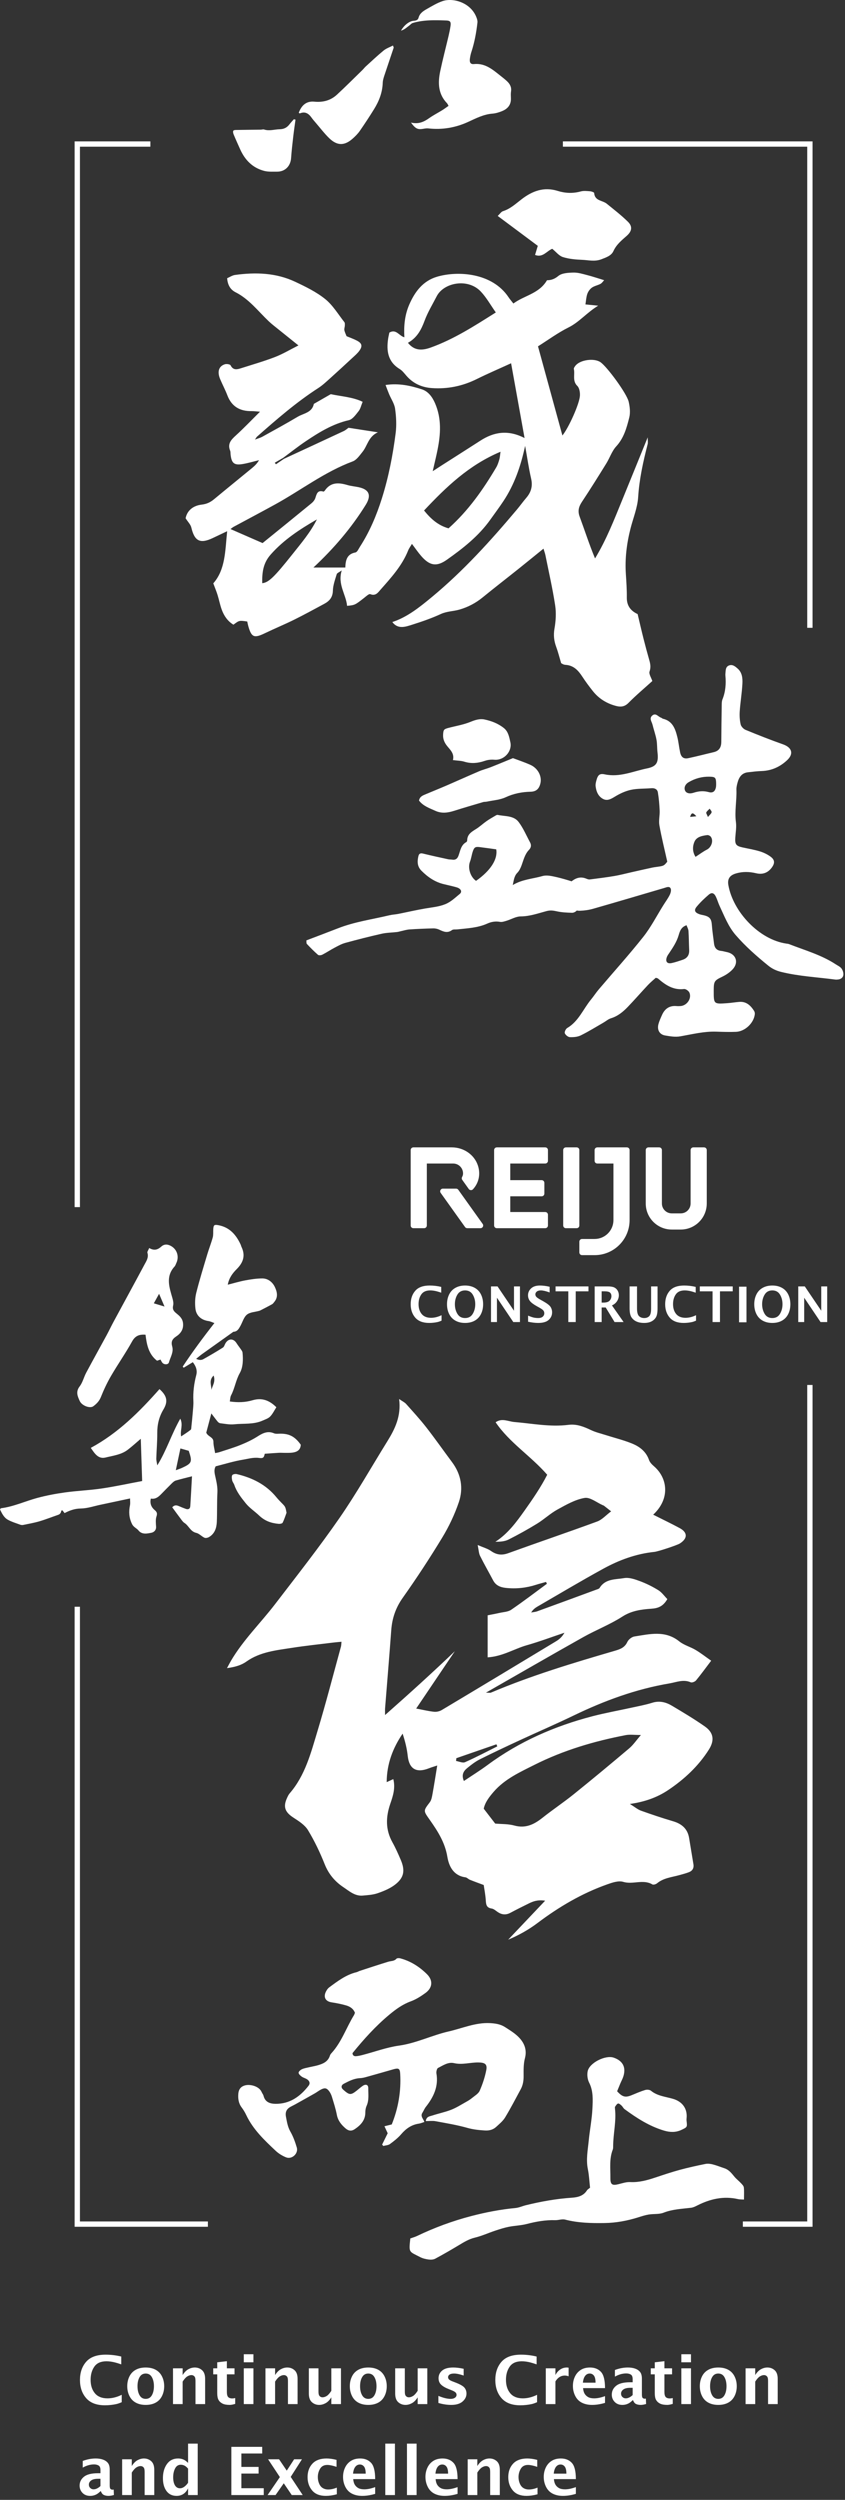 <?xml version="1.0" encoding="UTF-8" standalone="no"?>
<!DOCTYPE svg PUBLIC "-//W3C//DTD SVG 1.1//EN" "http://www.w3.org/Graphics/SVG/1.1/DTD/svg11.dtd">
<svg width="100%" height="100%" viewBox="0 0 202 597" version="1.1" xmlns="http://www.w3.org/2000/svg" xmlns:xlink="http://www.w3.org/1999/xlink" xml:space="preserve" xmlns:serif="http://www.serif.com/" style="fill-rule:evenodd;clip-rule:evenodd;stroke-linejoin:round;stroke-miterlimit:2;">
    <rect x="0" y="0" width="202" height="597" fill="#333333" stroke="none"/>
    <g transform="matrix(1,0,0,1,-250.773,-3046.68)">
        <g transform="matrix(0.891,0,0,0.891,250.773,3046.68)">
            <g transform="matrix(1,0,0,1,168.827,426.278)">
                <path d="M0,42.317C-4.918,46.472 -9.874,50.586 -14.889,54.622C-17.61,56.811 -20.527,58.755 -23.264,60.926C-25.524,62.719 -27.803,63.854 -30.829,63.017C-32.477,62.562 -34.272,62.647 -35.97,62.491C-37.058,61.079 -37.992,59.866 -39.044,58.502C-38.694,56.82 -37.605,55.392 -36.39,53.988C-33.405,50.538 -29.378,48.729 -25.437,46.749C-17.664,42.842 -9.421,40.403 -0.92,38.778C0.195,38.565 1.387,38.749 3.13,38.749C1.888,40.183 1.076,41.407 0,42.317M-46.386,44.961C-42.803,43.721 -39.221,42.481 -35.638,41.242C-35.561,41.426 -35.482,41.612 -35.404,41.797C-38.283,43.231 -41.128,44.74 -44.065,46.039C-44.695,46.318 -45.659,45.839 -46.47,45.711C-46.441,45.461 -46.413,45.211 -46.386,44.961M21.359,42.67C22.902,40.232 22.687,38.141 20.278,36.458C17.427,34.463 14.427,32.674 11.433,30.896C9.821,29.939 8.092,29.503 6.153,30.113C4.34,30.683 2.452,31.021 0.59,31.431C-2.905,32.201 -6.437,32.829 -9.896,33.73C-20.028,36.371 -29.488,40.495 -37.965,46.754C-40.004,48.261 -42.167,49.6 -44.368,51.08C-45.103,49.365 -44.414,48.382 -43.468,47.608C-42.405,46.737 -41.29,45.875 -40.071,45.262C-36.545,43.492 -32.969,41.821 -29.389,40.162C-24.561,37.925 -19.67,35.822 -14.879,33.51C-6.671,29.55 1.81,26.431 10.813,24.916C12.657,24.605 14.522,23.757 16.489,24.626C16.837,24.779 17.628,24.468 17.915,24.123C19.246,22.516 20.472,20.822 21.979,18.838C20.476,17.789 19.193,16.781 17.804,15.955C16.386,15.111 14.682,14.673 13.42,13.661C9.633,10.621 5.48,11.709 1.374,12.347C0.67,12.457 -0.208,13.156 -0.511,13.811C-1.233,15.376 -2.526,15.786 -3.978,16.21C-15.17,19.471 -26.334,22.828 -37.092,27.387C-37.326,27.487 -37.638,27.4 -38.453,27.4C-29.422,22.242 -20.909,17.322 -12.335,12.511C-8.896,10.582 -5.161,9.143 -1.857,7.018C0.628,5.419 3.271,5.085 5.962,4.901C7.811,4.775 9.101,4.24 10.218,2.326C9.431,1.526 8.745,0.527 7.804,-0.058C6.249,-1.023 4.577,-1.851 2.862,-2.488C1.518,-2.987 -0.04,-3.533 -1.374,-3.302C-3.681,-2.905 -6.401,-3.184 -7.944,-0.68C-8.107,-0.415 -8.569,-0.309 -8.912,-0.183C-14.165,1.752 -19.418,3.684 -24.68,5.593C-25.195,5.78 -25.768,5.81 -26.313,5.913C-25.844,5.146 -25.272,4.696 -24.649,4.336C-18.771,0.934 -12.936,-2.549 -6.979,-5.811C-2.707,-8.152 1.847,-9.829 6.753,-10.33C7.751,-10.432 12.842,-12.116 13.579,-12.585C15.687,-13.93 15.699,-15.537 13.534,-16.703C11.271,-17.921 8.95,-19.028 6.421,-20.3C10.995,-24.546 10.342,-30.067 6.642,-33.267C6.102,-33.734 5.523,-34.319 5.3,-34.966C4.54,-37.169 2.869,-38.481 0.912,-39.301C-1.361,-40.254 -3.788,-40.835 -6.146,-41.588C-7.524,-42.029 -8.959,-42.357 -10.257,-42.972C-12.197,-43.893 -14.097,-44.662 -16.323,-44.379C-21.199,-43.762 -26.008,-44.732 -30.838,-45.14C-32.491,-45.28 -34.141,-46.277 -35.854,-45.069C-32.116,-39.573 -26.452,-36.09 -22.011,-31.005C-23.691,-27.704 -25.873,-24.519 -28.106,-21.376C-30.312,-18.273 -32.572,-15.199 -35.919,-13.037C-34.632,-13.041 -33.41,-13.12 -32.403,-13.626C-29.784,-14.945 -27.212,-16.372 -24.712,-17.907C-22.834,-19.06 -21.195,-20.624 -19.272,-21.68C-16.951,-22.956 -14.522,-24.354 -11.984,-24.791C-10.497,-25.048 -8.707,-23.537 -7.053,-22.821C-6.969,-22.784 -6.869,-22.769 -6.799,-22.714C-6.258,-22.296 -5.722,-21.871 -4.863,-21.196C-6.273,-20.14 -7.298,-18.951 -8.585,-18.478C-16.513,-15.567 -24.514,-12.858 -32.456,-9.984C-34.201,-9.352 -35.6,-9.523 -37.097,-10.574C-38.007,-11.212 -39.152,-11.514 -40.67,-12.175C-40.382,-10.799 -40.371,-9.949 -40.029,-9.263C-38.923,-7.043 -37.68,-4.892 -36.521,-2.698C-35.794,-1.32 -34.579,-0.836 -33.14,-0.679C-30.356,-0.376 -27.639,-0.666 -24.974,-1.522C-24.099,-1.803 -23.205,-2.027 -22.32,-2.276C-22.245,-2.111 -22.17,-1.945 -22.094,-1.78C-25.275,0.555 -28.412,2.958 -31.67,5.18C-32.508,5.753 -33.724,5.786 -34.776,6.021C-35.98,6.29 -37.195,6.506 -37.992,6.665L-37.992,17.941C-33.936,17.669 -30.859,15.648 -27.471,14.684C-24.066,13.715 -20.742,12.463 -17.383,11.337C-17.97,12.385 -18.709,13.067 -19.553,13.577C-29.79,19.761 -40.038,25.93 -50.308,32.062C-50.89,32.41 -51.7,32.593 -52.371,32.524C-53.858,32.371 -55.324,32.008 -57.168,31.662C-53.615,26.398 -50.206,21.347 -46.797,16.296C-52.824,22.068 -58.938,27.597 -65.517,33.405C-65.517,32.44 -65.545,32.02 -65.513,31.604C-64.96,24.622 -64.366,17.641 -63.856,10.656C-63.622,7.455 -62.669,4.653 -60.77,1.973C-57.043,-3.287 -53.498,-8.689 -50.154,-14.201C-48.354,-17.168 -46.832,-20.384 -45.718,-23.67C-44.446,-27.422 -45.112,-31.127 -47.555,-34.398C-49.868,-37.496 -52.085,-40.667 -54.463,-43.714C-56.16,-45.888 -58.035,-47.925 -59.873,-49.985C-60.252,-50.41 -60.821,-50.665 -61.741,-51.302C-61.156,-46.731 -62.84,-43.295 -64.901,-39.975C-69.176,-33.092 -73.165,-26.011 -77.775,-19.363C-83.232,-11.495 -89.169,-3.956 -94.999,3.647C-98.918,8.757 -103.584,13.285 -106.873,18.89C-107.175,19.404 -107.442,19.937 -107.925,20.832C-105.792,20.528 -104.146,20.081 -102.721,19.069C-99.058,16.47 -94.746,16.048 -90.521,15.391C-86.838,14.819 -83.125,14.434 -79.425,13.975C-78.731,13.888 -78.033,13.838 -77.201,13.757C-77.266,14.36 -77.254,14.725 -77.347,15.062C-79.423,22.61 -81.376,30.197 -83.641,37.689C-85.415,43.559 -86.947,49.597 -91.127,54.415C-91.423,54.755 -91.616,55.196 -91.81,55.613C-92.925,58.013 -92.355,59.44 -90.103,60.896C-88.659,61.829 -87.042,62.859 -86.188,64.264C-84.43,67.16 -82.955,70.266 -81.697,73.42C-80.648,76.047 -78.939,78.049 -76.716,79.527C-75.171,80.553 -73.631,81.972 -71.532,81.793C-70.171,81.676 -68.757,81.591 -67.484,81.15C-65.866,80.589 -64.199,79.903 -62.854,78.875C-60.432,77.023 -60.083,75.094 -61.291,72.259C-61.977,70.65 -62.688,69.041 -63.538,67.514C-65.43,64.12 -65.342,60.735 -64.095,57.129C-63.4,55.119 -62.692,52.962 -63.307,50.569C-63.895,50.839 -64.35,51.047 -65.084,51.385C-65.044,46.479 -63.459,42.301 -60.805,38.381C-60.149,40.376 -59.649,42.338 -59.437,44.332C-59.063,47.828 -57.164,49.007 -53.789,47.69C-53.002,47.381 -52.186,47.148 -51.515,46.924C-51.965,49.661 -52.339,52.095 -52.78,54.517C-52.921,55.295 -53.057,56.178 -53.51,56.773C-55.298,59.122 -55.262,59.028 -53.502,61.524C-51.384,64.527 -49.438,67.555 -48.802,71.392C-48.385,73.904 -47.174,76.464 -43.955,76.893C-43.536,76.949 -43.181,77.381 -42.761,77.551C-41.646,78.003 -40.511,78.407 -39.044,78.958C-38.892,80.039 -38.58,81.573 -38.488,83.121C-38.42,84.26 -38.265,85.063 -36.915,85.261C-36.334,85.347 -35.804,85.858 -35.274,86.212C-34.181,86.942 -33.085,87.04 -31.898,86.41C-30.274,85.546 -28.629,84.722 -26.978,83.912C-25.8,83.335 -24.591,82.856 -22.562,83.159C-26.142,86.929 -29.316,90.274 -32.491,93.619C-29.651,92.417 -27.019,90.955 -24.636,89.16C-18.867,84.814 -12.719,81.192 -5.908,78.781C-4.548,78.299 -2.877,77.731 -1.624,78.111C0.982,78.903 3.71,77.327 6.203,78.798C6.478,78.961 7.149,78.756 7.455,78.503C9.173,77.076 11.319,76.888 13.341,76.331C14.225,76.087 15.117,75.859 15.973,75.536C16.947,75.169 17.398,74.443 17.214,73.358C16.816,71.02 16.449,68.676 16.055,66.338C15.638,63.873 14.086,62.555 11.757,61.869C8.856,61.013 5.984,60.052 3.138,59.031C2.261,58.716 1.506,58.057 0.171,57.232C4.335,56.652 7.631,55.394 10.451,53.506C14.733,50.64 18.544,47.116 21.359,42.67" style="fill:white;fill-rule:nonzero;"/>
            </g>
            <g transform="matrix(1,0,0,1,133.971,138.939)">
                <path d="M0,-15.793C-0.216,-15.07 -0.442,-14.324 -0.823,-13.681C-4.355,-7.718 -8.302,-2.075 -13.633,2.677C-16.452,1.863 -18.354,0.163 -20.2,-2.111C-14.271,-8.411 -8.162,-14.3 0.318,-17.859C0.174,-16.874 0.155,-16.313 0,-15.793M-55.469,9.561C-60.437,15.808 -61.902,17.195 -63.617,17.377C-63.662,14.568 -63.424,12.044 -61.355,9.703C-57.834,5.716 -53.509,2.916 -48.942,0.273C-50.653,3.708 -53.115,6.602 -55.469,9.561M-18.305,-45.823C-20.469,-45.038 -22.686,-44.741 -24.524,-47.051C-22.064,-48.427 -20.949,-50.564 -20.049,-52.996C-19.207,-55.268 -17.914,-57.374 -16.799,-59.542C-14.924,-63.186 -8.451,-64.485 -4.968,-60.791C-3.445,-59.177 -2.34,-57.168 -0.944,-55.195C-6.731,-51.536 -12.181,-48.044 -18.305,-45.823M40.305,41.029C40.713,39.861 40.497,38.915 40.194,37.86C39.66,35.992 39.154,34.116 38.68,32.232C38.14,30.09 37.647,27.937 37.102,25.651C35.331,24.836 34.173,23.493 34.2,21.238C34.227,19.133 34.085,17.022 33.945,14.919C33.668,10.747 34.181,6.666 35.216,2.634C35.93,-0.143 37.069,-2.895 37.247,-5.708C37.554,-10.566 38.592,-15.229 39.794,-19.895C39.898,-20.298 39.808,-20.752 39.808,-21.72C37.409,-15.826 35.224,-10.43 33.017,-5.044C30.827,0.3 28.746,5.696 25.677,10.738C24.114,6.979 22.911,3.222 21.544,-0.474C20.971,-2.024 21.323,-3.177 22.186,-4.473C24.424,-7.838 26.563,-11.271 28.692,-14.708C29.626,-16.215 30.192,-18.026 31.36,-19.297C33.417,-21.534 34.163,-24.277 34.857,-27.024C35.19,-28.342 35.016,-29.886 34.708,-31.246C34.208,-33.455 28.944,-40.591 27.16,-41.846C25.473,-43.033 21.661,-42.516 20.414,-40.913C20.213,-40.654 19.937,-40.276 19.995,-40.022C20.335,-38.531 19.528,-36.863 20.93,-35.489C21.479,-34.951 21.662,-33.801 21.627,-32.946C21.534,-30.729 18.559,-24.198 16.921,-22.212C14.745,-30.152 12.571,-38.085 10.371,-46.112C13.108,-47.831 15.712,-49.758 18.567,-51.177C21.463,-52.616 23.391,-55.091 26.52,-57.008C24.844,-57.172 23.864,-57.269 23.102,-57.344C23.266,-58.347 23.301,-59.302 23.603,-60.163C23.825,-60.799 24.291,-61.46 24.835,-61.844C25.506,-62.318 26.401,-62.46 27.139,-62.858C27.543,-63.077 27.821,-63.528 28.124,-63.84C26.44,-64.35 25.028,-64.83 23.589,-65.199C22.37,-65.511 21.113,-65.911 19.884,-65.879C18.495,-65.843 16.791,-65.767 15.827,-64.972C14.814,-64.137 13.89,-63.831 12.788,-63.827C10.691,-60.221 6.709,-59.769 3.769,-57.586C3.199,-58.319 2.807,-58.761 2.483,-59.249C-1.92,-65.892 -11.204,-66.387 -16.699,-64.77C-20.449,-63.667 -22.634,-60.811 -24.153,-57.331C-25.364,-54.559 -25.662,-51.663 -25.475,-48.534C-26.912,-48.912 -27.68,-50.86 -29.499,-49.801C-29.597,-49.331 -29.743,-48.764 -29.83,-48.188C-30.33,-44.888 -29.908,-41.96 -26.733,-40.025C-26.037,-39.601 -25.5,-38.886 -24.952,-38.251C-23.136,-36.144 -20.802,-35.106 -18.084,-34.919C-13.871,-34.629 -9.883,-35.447 -6.079,-37.331C-3.154,-38.78 -0.149,-40.064 3.157,-41.576C4.35,-34.959 5.525,-28.439 6.771,-21.529C2.335,-23.81 -1.447,-23.177 -5.092,-20.827C-8.567,-18.585 -12.063,-16.374 -15.549,-14.148C-16.232,-13.711 -16.91,-13.266 -17.878,-12.639C-17.392,-14.774 -16.945,-16.562 -16.584,-18.365C-15.74,-22.568 -15.467,-26.72 -17.236,-30.826C-17.992,-32.578 -19.089,-34.036 -20.771,-34.581C-23.791,-35.56 -26.924,-36.283 -30.529,-35.753C-30.176,-34.837 -29.897,-34.063 -29.579,-33.304C-29.031,-31.999 -28.156,-30.747 -27.967,-29.395C-27.664,-27.238 -27.544,-24.984 -27.818,-22.832C-28.576,-16.897 -29.72,-11.028 -31.529,-5.302C-32.965,-0.762 -34.8,3.581 -37.386,7.587C-37.749,8.15 -38.118,9.046 -38.604,9.135C-40.962,9.568 -41.258,11.33 -41.32,13.174L-49.878,13.174C-44.399,8.057 -39.703,2.579 -35.854,-3.616C-34.294,-6.125 -34.855,-7.748 -37.776,-8.362C-38.765,-8.569 -39.787,-8.648 -40.751,-8.932C-43.086,-9.619 -45.242,-9.769 -46.825,-7.441C-46.909,-7.317 -47.115,-7.149 -47.211,-7.178C-48.774,-7.654 -49.005,-6.569 -49.357,-5.473C-49.526,-4.95 -49.931,-4.432 -50.364,-4.076C-54.733,-0.491 -59.13,3.059 -63.521,6.621C-66.378,5.374 -69.193,4.144 -72.132,2.862C-71.797,2.623 -71.551,2.403 -71.269,2.25C-67.558,0.247 -63.824,-1.718 -60.13,-3.751C-53.191,-7.569 -46.859,-12.475 -39.34,-15.271C-38.287,-15.662 -37.479,-16.875 -36.708,-17.829C-35.362,-19.491 -35.143,-21.932 -32.584,-23.068C-35.5,-23.517 -37.907,-23.888 -40.469,-24.283C-40.781,-24.063 -41.222,-23.647 -41.743,-23.403C-47.083,-20.906 -52.436,-18.439 -57.785,-15.962C-58.504,-15.473 -59.224,-14.983 -59.942,-14.494C-60.042,-14.637 -60.143,-14.78 -60.242,-14.922C-59.498,-15.352 -58.755,-15.782 -58.011,-16.212C-55.979,-17.712 -53.998,-19.29 -51.902,-20.695C-48.324,-23.094 -44.68,-25.335 -40.367,-26.323C-39.352,-26.556 -38.493,-27.823 -37.743,-28.759C-37.253,-29.372 -37.088,-30.246 -36.676,-31.246C-39.415,-32.547 -42.351,-32.669 -45.154,-33.277C-45.225,-33.293 -45.319,-33.24 -45.391,-33.199C-46.851,-32.364 -48.309,-31.525 -49.767,-30.687C-50.24,-28.318 -52.518,-28.175 -54.105,-27.231C-57.224,-25.376 -60.414,-23.639 -63.589,-21.88C-64.099,-21.597 -64.684,-21.449 -65.567,-21.11C-65.222,-21.62 -65.151,-21.787 -65.028,-21.895C-59.768,-26.526 -54.484,-31.124 -48.571,-34.935C-47.445,-35.661 -46.45,-36.603 -45.446,-37.503C-43.434,-39.306 -41.448,-41.14 -39.468,-42.979C-38.79,-43.607 -38.059,-44.217 -37.531,-44.963C-36.666,-46.188 -36.863,-46.923 -38.17,-47.618C-39.055,-48.089 -40.017,-48.416 -40.989,-48.827C-41.186,-49.34 -41.465,-49.872 -41.578,-50.437C-41.655,-50.82 -41.47,-51.249 -41.455,-51.659C-41.444,-51.971 -41.404,-52.375 -41.57,-52.585C-43.241,-54.701 -44.672,-57.138 -46.727,-58.787C-49.12,-60.709 -51.99,-62.105 -54.796,-63.423C-59.921,-65.831 -65.382,-65.999 -70.894,-65.247C-71.659,-65.142 -72.373,-64.646 -73.028,-64.367C-72.887,-62.496 -72.122,-61.289 -70.766,-60.603C-67.126,-58.762 -64.722,-55.535 -61.86,-52.82C-61.443,-52.425 -61.003,-52.054 -60.556,-51.693C-58.402,-49.959 -56.243,-48.232 -53.901,-46.355C-56.16,-45.221 -58.115,-44.041 -60.213,-43.234C-63.189,-42.09 -66.267,-41.209 -69.309,-40.239C-70.38,-39.898 -71.411,-39.642 -72.105,-41.02C-72.254,-41.314 -73.188,-41.453 -73.645,-41.306C-75.286,-40.778 -75.734,-39.303 -74.911,-37.343C-74.293,-35.872 -73.533,-34.457 -72.964,-32.968C-71.81,-29.947 -69.578,-28.699 -66.464,-28.748C-65.859,-28.757 -65.254,-28.668 -64.21,-28.591C-66.583,-26.244 -68.559,-24.167 -70.674,-22.242C-71.943,-21.087 -72.996,-20.014 -72.223,-18.14C-72.099,-17.84 -72.14,-17.472 -72.104,-17.135C-71.853,-14.777 -71.145,-14.174 -68.829,-14.567C-67.362,-14.817 -65.927,-15.25 -64.477,-15.6C-64.979,-14.703 -65.627,-14.081 -66.319,-13.511C-69.716,-10.719 -73.136,-7.955 -76.519,-5.148C-77.513,-4.323 -78.501,-3.84 -79.873,-3.683C-82.068,-3.43 -83.746,-2.183 -84.175,-0.03C-83.553,0.946 -82.829,1.639 -82.636,2.458C-81.777,6.108 -80.288,6.884 -76.884,5.271C-75.772,4.745 -74.661,4.217 -73.024,3.44C-73.572,8.806 -73.486,13.713 -76.744,17.415C-76.268,18.697 -75.884,19.608 -75.592,20.548C-75.192,21.839 -74.942,23.181 -74.482,24.449C-73.873,26.128 -72.89,27.563 -71.341,28.498C-69.787,27.328 -69.787,27.328 -67.633,27.642C-67.545,28.039 -67.475,28.455 -67.36,28.858C-66.492,31.925 -65.803,32.183 -62.847,30.758C-60.268,29.514 -57.613,28.425 -55.047,27.156C-52.328,25.813 -49.669,24.351 -46.996,22.917C-45.601,22.168 -44.707,21.19 -44.66,19.387C-44.622,17.901 -44.067,16.415 -43.631,14.962C-43.533,14.637 -42.975,14.451 -42.281,13.952C-43.453,17.726 -41.116,20.382 -40.85,23.445C-38.753,23.25 -38.711,23.217 -36.239,21.281C-35.731,20.882 -34.981,20.166 -34.627,20.309C-33.188,20.885 -32.565,19.889 -31.873,19.106C-29.019,15.879 -26.102,12.692 -24.464,8.595C-24.225,7.998 -23.818,7.468 -23.45,6.838C-22.539,8.034 -21.797,9.132 -20.932,10.122C-18.672,12.71 -16.817,13.02 -14.083,11.092C-9.728,8.021 -5.544,4.738 -2.408,0.327C-1.232,-1.327 -0.013,-2.952 1.107,-4.643C4.014,-9.033 5.728,-13.904 6.92,-19.441C7.488,-16.271 7.891,-13.435 8.531,-10.655C8.997,-8.635 8.527,-7.015 7.229,-5.502C6.348,-4.476 5.562,-3.368 4.691,-2.333C-2.349,6.022 -9.661,14.101 -18.108,21.092C-21.425,23.837 -24.739,26.492 -28.712,27.786C-27.174,29.831 -25.148,29.052 -23.261,28.456C-20.699,27.645 -18.142,26.758 -15.704,25.637C-14.068,24.884 -12.34,24.919 -10.715,24.453C-8.479,23.812 -6.376,22.728 -4.521,21.215C-1.335,18.619 1.919,16.106 5.132,13.542C7.336,11.783 9.519,9.997 11.846,8.113C12.083,8.903 12.267,9.377 12.365,9.869C13.266,14.347 14.289,18.806 14.978,23.316C15.288,25.349 15.153,27.527 14.793,29.563C14.479,31.334 14.677,32.884 15.278,34.503C15.75,35.771 16.073,37.095 16.584,38.802C16.626,38.82 17.15,39.225 17.695,39.253C19.907,39.369 21.162,40.732 22.271,42.43C23.149,43.773 24.113,45.068 25.114,46.323C26.75,48.372 28.904,49.671 31.427,50.302C32.593,50.594 33.632,50.485 34.639,49.467C36.719,47.363 38.996,45.455 41.048,43.598C40.761,42.706 40.069,41.705 40.305,41.029" style="fill:white;fill-rule:nonzero;"/>
            </g>
            <g transform="matrix(1,0,0,1,143.556,51.875)">
                <path d="M0,16.457C2.085,17.256 3.104,15.41 4.608,14.807C5.633,15.638 6.429,16.699 7.456,17.023C9.093,17.54 10.878,17.694 12.61,17.765C14.334,17.834 16.004,18.314 17.842,17.601C19.169,17.086 20.471,16.638 21.023,15.426C21.838,13.644 23.234,12.539 24.614,11.316C26.005,10.084 26.186,8.822 24.935,7.583C23.162,5.83 21.165,4.299 19.225,2.721C18.089,1.797 16.007,2.014 15.859,-0.145C15.847,-0.33 15.16,-0.578 14.772,-0.607C13.936,-0.669 13.042,-0.78 12.256,-0.564C10.151,0.016 8.077,-0.076 6.052,-0.709C2.369,-1.857 -0.732,-0.681 -3.601,1.52C-5.181,2.732 -6.632,4.106 -8.607,4.725C-9.085,4.874 -9.43,5.453 -10.019,6.007C-6.32,8.762 -2.808,11.379 0.734,14.018C0.524,14.718 0.261,15.591 0,16.457" style="fill:white;fill-rule:nonzero;"/>
            </g>
            <g transform="matrix(1,0,0,1,192.071,244.924)">
                <path d="M0,-33.85C-0.23,-32.783 -0.851,-32.319 -1.92,-32.617C-3.325,-33.008 -4.649,-32.886 -6.006,-32.439C-7.115,-32.073 -8.007,-32.357 -8.286,-33.058C-8.595,-33.833 -8.243,-34.727 -7.299,-35.28C-5.575,-36.29 -3.705,-36.798 -1.696,-36.75C-0.152,-36.714 0.051,-36.514 0.072,-34.791C0.06,-34.605 0.079,-34.217 0,-33.85M-2.576,-27.173C-2.381,-27.564 -1.979,-27.851 -1.663,-28.182C-1.474,-27.856 -1.084,-27.485 -1.145,-27.216C-1.229,-26.837 -1.648,-26.532 -2.135,-25.94C-2.386,-26.598 -2.672,-26.982 -2.576,-27.173M-6.913,-25.97C-6.523,-27.353 -6.048,-27.04 -5.238,-26.141C-5.998,-26.063 -6.456,-26.017 -6.913,-25.97M-2.396,-17.211C-3.434,-16.682 -4.375,-15.963 -5.459,-15.264C-6.328,-16.609 -6.289,-18.117 -5.724,-19.372C-5.15,-20.647 -3.65,-20.928 -2.316,-21.097C-2.017,-21.134 -1.562,-20.912 -1.371,-20.662C-0.571,-19.615 -1.201,-17.821 -2.396,-17.211M-8.932,12.332C-9.887,12.655 -10.848,12.979 -11.83,13.198C-13.084,13.478 -13.613,12.813 -13.149,11.579C-12.997,11.173 -12.716,10.812 -12.471,10.445C-11.486,8.975 -10.518,7.515 -10.002,5.778C-9.689,4.724 -9.369,3.559 -7.873,3.063C-7.684,3.598 -7.387,4.089 -7.354,4.598C-7.242,6.306 -7.245,8.022 -7.166,9.733C-7.105,11.062 -7.705,11.918 -8.932,12.332M33.688,14.643C33.32,14.165 32.687,13.887 32.156,13.54C28.298,11.014 23.88,9.781 19.644,8.13C19.412,8.04 19.149,8.024 18.899,7.987C11.58,6.923 4.589,-0.565 3.343,-7.71C3.057,-9.35 3.713,-10.313 5.349,-10.806C7.16,-11.352 8.973,-11.302 10.79,-10.872C12.512,-10.466 13.913,-10.944 14.977,-12.367C15.86,-13.55 15.837,-14.461 14.661,-15.32C13.811,-15.941 12.804,-16.425 11.795,-16.733C10.291,-17.193 8.725,-17.445 7.185,-17.785C5.404,-18.177 5.096,-18.593 5.205,-20.39C5.289,-21.782 5.562,-23.205 5.377,-24.564C4.981,-27.488 5.623,-30.369 5.508,-33.273C5.483,-33.895 5.646,-34.539 5.809,-35.15C6.189,-36.589 6.925,-37.732 8.555,-37.926C9.806,-38.075 11.062,-38.222 12.318,-38.267C14.976,-38.36 17.238,-39.408 19.127,-41.187C20.95,-42.904 20.391,-44.578 18.009,-45.419C14.626,-46.615 11.284,-47.935 7.965,-49.3C7.403,-49.531 6.777,-50.193 6.646,-50.763C6.385,-51.904 6.316,-53.128 6.398,-54.301C6.57,-56.763 6.988,-59.208 7.113,-61.671C7.187,-63.109 7.068,-64.642 5.848,-65.716C5.191,-66.294 4.457,-66.946 3.491,-66.551C2.565,-66.171 2.641,-65.23 2.56,-64.416C2.541,-64.227 2.537,-64.033 2.554,-63.845C2.746,-61.669 2.603,-59.549 1.771,-57.488C1.544,-56.927 1.572,-56.244 1.562,-55.615C1.51,-52.437 1.473,-49.26 1.454,-46.082C1.445,-44.64 0.883,-43.663 -0.595,-43.319C-2.87,-42.789 -5.132,-42.191 -7.417,-41.707C-8.628,-41.45 -9.313,-41.963 -9.591,-43.244C-9.887,-44.607 -10.008,-46.011 -10.343,-47.363C-10.888,-49.557 -11.607,-51.671 -14.202,-52.28C-14.379,-52.321 -14.52,-52.505 -14.695,-52.558C-15.478,-52.793 -16.095,-53.945 -17.052,-53.154C-17.973,-52.392 -17.204,-51.507 -17.003,-50.695C-16.67,-49.351 -16.196,-48.038 -15.94,-46.681C-15.731,-45.566 -15.794,-44.404 -15.664,-43.27C-15.358,-40.581 -15.851,-39.501 -18.474,-38.968C-22.203,-38.211 -25.809,-36.518 -29.804,-37.372C-31.231,-37.677 -31.673,-37.19 -32.07,-35.714C-32.201,-35.229 -32.326,-34.703 -32.271,-34.217C-32.107,-32.774 -31.56,-31.44 -30.224,-30.763C-29.112,-30.198 -28.122,-30.778 -27.081,-31.412C-25.756,-32.219 -24.271,-32.913 -22.766,-33.233C-20.995,-33.609 -19.126,-33.509 -17.304,-33.662C-16.403,-33.737 -15.705,-33.377 -15.567,-32.551C-15.298,-30.936 -15.154,-29.292 -15.084,-27.655C-15.027,-26.343 -15.384,-24.982 -15.157,-23.714C-14.579,-20.477 -13.777,-17.28 -13.043,-13.97C-13.803,-13.008 -13.996,-12.871 -15.045,-12.693C-15.73,-12.577 -16.427,-12.52 -17.105,-12.376C-18.957,-11.981 -20.802,-11.554 -22.649,-11.14C-24.185,-10.796 -25.708,-10.387 -27.256,-10.125C-29.433,-9.757 -31.627,-9.487 -33.818,-9.208C-34.112,-9.171 -34.45,-9.284 -34.735,-9.405C-36.516,-10.159 -37.923,-9.469 -39.204,-8.277C-40.553,-7.024 -41.125,-5.218 -40.477,-3.8C-39.698,-2.1 -38.524,-0.751 -36.463,-0.817C-35.276,-0.854 -34.063,-1.028 -32.921,-1.354C-26.545,-3.177 -20.187,-5.064 -13.823,-6.933C-13.221,-7.11 -12.46,-7.476 -12.132,-6.778C-11.923,-6.333 -12.135,-5.561 -12.389,-5.052C-12.867,-4.094 -13.517,-3.222 -14.088,-2.31C-15.87,0.532 -17.411,3.565 -19.479,6.177C-23.298,10.999 -27.434,15.568 -31.418,20.259C-32.152,21.123 -32.77,22.088 -33.491,22.964C-35.603,25.527 -36.831,28.826 -39.893,30.617C-40.275,30.842 -40.67,31.677 -40.533,32.013C-40.34,32.487 -39.666,33.04 -39.178,33.059C-38.204,33.096 -37.11,33.01 -36.255,32.59C-34.157,31.559 -32.165,30.313 -30.134,29.147C-29.476,28.768 -28.872,28.224 -28.167,28.009C-26.332,27.448 -24.923,26.288 -23.646,24.961C-21.797,23.042 -20.051,21.025 -18.226,19.083C-17.545,18.36 -16.765,17.732 -16.123,17.145C-15.767,17.262 -15.622,17.27 -15.535,17.344C-13.526,19.076 -11.431,20.511 -8.548,20.158C-8.097,20.103 -7.304,20.659 -7.105,21.121C-6.438,22.671 -7.726,24.564 -9.431,24.722C-9.808,24.756 -10.193,24.763 -10.57,24.73C-12.473,24.562 -13.721,25.455 -14.464,27.142C-14.82,27.952 -15.206,28.767 -15.423,29.619C-15.809,31.132 -15.104,32.369 -13.612,32.613C-12.264,32.834 -10.936,33.09 -9.486,32.835C-6.32,32.276 -3.171,31.479 0.09,31.587C1.863,31.645 3.642,31.707 5.412,31.634C7.817,31.536 10.169,29.289 10.441,26.932C10.475,26.642 10.41,26.28 10.256,26.038C9.329,24.58 8.167,23.456 6.266,23.611C5.193,23.699 4.129,23.879 3.057,23.956C-0.586,24.217 -0.587,24.207 -0.582,20.639L-0.582,20.448C-0.573,18.055 -0.364,17.853 1.736,16.848C2.735,16.37 3.723,15.709 4.476,14.905C6.234,13.025 5.4,10.733 2.881,10.248C2.386,10.153 1.898,9.991 1.398,9.942C0.178,9.82 -0.37,9.101 -0.504,7.949C-0.694,6.312 -0.962,4.682 -1.076,3.04C-1.191,1.4 -1.623,0.779 -3.216,0.403C-3.645,0.301 -4.09,0.239 -4.498,0.083C-5.663,-0.362 -5.933,-0.967 -5.151,-1.912C-4.187,-3.077 -3.074,-4.137 -1.923,-5.121C-1.108,-5.817 -0.485,-5.595 0.009,-4.563C0.391,-3.765 0.625,-2.895 1.003,-2.094C2.27,0.592 3.308,3.385 5.305,5.693C7.937,8.734 10.93,11.356 14.037,13.881C15.107,14.75 16.236,15.264 17.559,15.588C22.313,16.752 27.191,16.985 32.015,17.624C32.263,17.657 32.521,17.638 32.771,17.612C33.559,17.531 34.149,17.069 34.207,16.325C34.25,15.771 34.027,15.088 33.688,14.643" style="fill:white;fill-rule:nonzero;"/>
            </g>
            <g transform="matrix(1,0,0,1,139.291,557.509)">
                <path d="M0,-11.36C-1.071,-12.499 -2.479,-13.345 -3.813,-14.203C-5.015,-14.976 -6.394,-15.185 -7.837,-15.258C-11.729,-15.455 -15.24,-13.864 -18.909,-13.027C-23.408,-12 -27.577,-9.884 -32.225,-9.23C-35.521,-8.767 -38.715,-7.583 -41.958,-6.734C-42.545,-6.58 -43.144,-6.442 -43.745,-6.392C-44.281,-6.347 -44.702,-6.579 -44.715,-7.215C-41.699,-10.923 -38.52,-14.46 -34.837,-17.52C-33.084,-18.976 -31.293,-20.283 -29.108,-21.083C-27.694,-21.599 -26.361,-22.446 -25.135,-23.34C-23.219,-24.737 -23.068,-26.72 -24.744,-28.378C-26.771,-30.381 -29.14,-31.891 -31.929,-32.628C-32.242,-32.711 -32.761,-32.699 -32.935,-32.506C-33.548,-31.825 -34.377,-31.938 -35.12,-31.712C-37.683,-30.929 -40.226,-30.085 -42.773,-29.256C-43.063,-29.162 -43.327,-28.981 -43.62,-28.911C-46.431,-28.238 -48.674,-26.527 -50.932,-24.862C-51.353,-24.551 -51.69,-24.046 -51.91,-23.558C-52.555,-22.131 -51.88,-21.068 -50.351,-20.832C-49.028,-20.628 -47.703,-20.375 -46.422,-20C-45.424,-19.707 -44.509,-19.17 -44.06,-18.038C-44.137,-17.842 -44.193,-17.602 -44.316,-17.402C-46.39,-14.028 -47.637,-10.161 -50.378,-7.184C-50.541,-7.006 -50.697,-6.79 -50.768,-6.563C-51.296,-4.867 -52.703,-4.32 -54.203,-3.909C-54.909,-3.715 -55.638,-3.602 -56.352,-3.432C-57.004,-3.278 -57.687,-3.172 -58.288,-2.897C-58.671,-2.722 -59.179,-2.275 -59.177,-1.952C-59.175,-1.599 -58.702,-1.176 -58.34,-0.918C-57.9,-0.603 -57.321,-0.487 -56.874,-0.179C-56.244,0.253 -55.989,0.872 -56.521,1.553C-58.773,4.436 -61.551,6.413 -65.365,6.375C-66.838,6.361 -68.167,5.933 -68.59,4.214C-68.675,3.868 -68.944,3.571 -69.087,3.233C-69.737,1.686 -72.024,1.114 -73.346,1.385C-74.585,1.64 -75.244,2.399 -75.349,3.671C-75.457,4.989 -75.291,6.226 -74.461,7.333C-73.985,7.968 -73.564,8.661 -73.226,9.379C-71.396,13.244 -68.361,16.115 -65.326,18.968C-64.54,19.706 -63.549,20.311 -62.548,20.716C-60.979,21.351 -59.181,19.702 -59.663,18.075C-60.096,16.615 -60.624,15.143 -61.377,13.829C-62.108,12.554 -62.305,11.22 -62.569,9.839C-62.822,8.522 -62.361,7.711 -61.265,7.129C-60.887,6.928 -60.498,6.748 -60.124,6.54C-58.366,5.561 -56.607,4.583 -54.858,3.588C-54.273,3.256 -53.739,2.828 -53.141,2.527C-52.125,2.015 -51.606,2.131 -50.939,3.048C-50.623,3.484 -50.384,4.003 -50.229,4.521C-49.752,6.105 -49.229,7.687 -48.921,9.307C-48.623,10.875 -47.725,11.968 -46.6,12.944C-45.774,13.66 -44.988,13.761 -44.085,13.145C-42.523,12.078 -41.269,10.786 -41.275,8.68C-41.277,8.083 -41.167,7.439 -40.925,6.899C-40.238,5.364 -40.503,3.755 -40.484,2.18C-40.474,1.237 -41.171,0.995 -42.001,1.578C-42.552,1.964 -43.054,2.419 -43.584,2.836C-45.188,4.101 -45.552,4.045 -47.202,2.59C-47.853,2.017 -47.778,1.369 -47.015,0.977C-45.661,0.28 -44.304,-0.435 -42.721,-0.506C-42.178,-0.53 -41.63,-0.647 -41.104,-0.794C-38.635,-1.479 -36.172,-2.188 -33.708,-2.891C-32.369,-3.273 -31.999,-3.089 -31.919,-1.713C-31.646,3.01 -32.434,7.561 -34.184,11.9C-34.839,12.062 -35.396,12.2 -36.142,12.385C-35.795,13.133 -35.527,13.711 -35.272,14.261C-35.778,15.289 -36.272,16.294 -36.768,17.299C-36.664,17.422 -36.562,17.545 -36.458,17.668C-35.854,17.507 -35.141,17.498 -34.67,17.155C-33.589,16.367 -32.508,15.516 -31.642,14.506C-30.346,12.995 -28.859,11.966 -26.875,11.678C-26.409,11.61 -25.963,11.404 -25.429,11.238C-25.727,10.366 -26.565,9.716 -25.97,8.785C-25.641,8.27 -25.421,7.675 -25.046,7.2C-22.966,4.567 -21.605,1.735 -22.198,-1.764C-22.279,-2.239 -22.084,-3.087 -21.762,-3.247C-20.416,-3.915 -19.063,-4.901 -17.465,-4.533C-15.255,-4.023 -13.116,-4.744 -10.935,-4.714C-9.275,-4.691 -8.502,-4.32 -8.817,-2.686C-9.186,-0.788 -9.806,1.095 -10.587,2.865C-10.944,3.673 -11.928,4.22 -12.67,4.833C-13.138,5.221 -13.667,5.545 -14.2,5.84C-15.525,6.576 -16.817,7.409 -18.217,7.958C-19.857,8.603 -21.611,8.952 -23.29,9.506C-23.96,9.728 -24.894,9.744 -25.056,11.005C-24.112,11.005 -23.263,10.88 -22.464,11.028C-19.586,11.558 -16.683,12.033 -13.874,12.827C-12.314,13.269 -10.788,13.417 -9.21,13.518C-8.035,13.592 -7,13.326 -6.154,12.544C-5.303,11.759 -4.358,10.991 -3.771,10.022C-2.279,7.563 -0.955,5.001 0.416,2.469C1.012,1.37 1.203,0.194 1.194,-1.072C1.185,-2.66 1.144,-4.312 1.543,-5.823C2.137,-8.071 1.408,-9.864 0,-11.36" style="fill:white;fill-rule:nonzero;"/>
            </g>
            <g transform="matrix(1,0,0,1,199.57,570.122)">
                <path d="M0,16.182C-0.043,15.775 -0.448,15.372 -0.762,15.036C-1.334,14.424 -2.02,13.911 -2.55,13.268C-3.296,12.361 -3.999,11.44 -5.172,11.049C-6.216,10.703 -7.24,10.285 -8.302,10.009C-8.939,9.844 -9.661,9.745 -10.294,9.872C-12.622,10.342 -14.947,10.853 -17.24,11.475C-19.414,12.065 -21.554,12.787 -23.692,13.499C-25.899,14.234 -28.095,14.856 -30.479,14.734C-31.54,14.68 -32.637,15.061 -33.699,15.319C-35.323,15.713 -35.82,15.389 -35.802,13.664C-35.773,11.103 -36.139,8.502 -35.161,6.014C-35.053,5.74 -35.063,5.408 -35.063,5.102C-35.053,1.748 -34.18,-1.563 -34.574,-4.937C-34.596,-5.117 -34.625,-5.351 -34.535,-5.479C-34.309,-5.801 -34.055,-6.247 -33.738,-6.318C-33.478,-6.378 -33.075,-6.011 -32.803,-5.761C-32.498,-5.482 -32.322,-5.047 -31.996,-4.808C-28.727,-2.407 -25.332,-0.224 -21.396,0.943C-19.83,1.407 -18.276,1.473 -16.743,0.748C-15.168,0.002 -15.168,0.023 -15.37,-1.711C-15.412,-2.066 -15.342,-2.433 -15.331,-2.796C-15.261,-5.179 -16.655,-6.874 -18.976,-7.563C-20.997,-8.163 -23.187,-8.319 -24.933,-9.755C-25.279,-10.04 -26.013,-10.084 -26.479,-9.943C-27.697,-9.575 -28.873,-9.061 -30.053,-8.573C-31.771,-7.861 -32.57,-8.039 -33.998,-9.605C-33.729,-10.263 -33.437,-10.992 -33.132,-11.714C-32.869,-12.335 -32.533,-12.93 -32.331,-13.568C-31.556,-16.015 -32.456,-17.753 -34.896,-18.609C-37.107,-19.385 -41.44,-17.235 -41.899,-14.963C-42.094,-14.004 -41.949,-12.791 -41.507,-11.925C-40.355,-9.672 -40.516,-7.285 -40.625,-4.957C-40.758,-2.096 -41.333,0.74 -41.611,3.597C-41.858,6.144 -42.376,8.677 -41.847,11.274C-41.509,12.931 -41.439,14.642 -41.26,16.242C-41.624,16.548 -41.926,16.703 -42.082,16.95C-43.046,18.476 -44.579,18.823 -46.192,18.93C-50.344,19.207 -54.416,19.946 -58.45,20.929C-59.395,21.16 -60.311,21.595 -61.263,21.686C-65.288,22.071 -69.223,22.826 -73.145,23.849C-78.178,25.162 -83.005,26.945 -87.684,29.186C-88.273,29.468 -88.918,29.637 -89.48,29.838C-89.908,33.749 -89.869,33.277 -86.842,34.843C-86.15,35.202 -85.338,35.391 -84.56,35.492C-83.983,35.567 -83.285,35.533 -82.791,35.267C-80.638,34.113 -78.521,32.885 -76.426,31.627C-75.062,30.808 -73.745,29.999 -72.14,29.619C-70.308,29.182 -68.565,28.374 -66.768,27.777C-65.56,27.375 -64.34,26.977 -63.096,26.728C-61.489,26.406 -59.816,26.375 -58.238,25.967C-55.735,25.32 -53.236,24.868 -50.643,24.944C-49.737,24.971 -48.764,24.58 -47.929,24.796C-44.442,25.698 -40.906,25.767 -37.351,25.714C-34.27,25.668 -31.274,25.11 -28.338,24.187C-27.408,23.895 -26.471,23.587 -25.514,23.431C-24.19,23.216 -22.737,23.413 -21.532,22.942C-19.137,22.005 -16.657,21.916 -14.181,21.622C-13.6,21.553 -13.024,21.273 -12.49,21.001C-9.028,19.246 -5.434,18.418 -1.562,19.299C-1.112,19.402 -0.633,19.375 0.036,19.422C0.036,18.237 0.11,17.2 0,16.182" style="fill:white;fill-rule:nonzero;"/>
            </g>
            <g transform="matrix(1,0,0,1,127.719,238.392)">
                <path d="M0,-2.296C-1.548,-3.36 -2.266,-5.782 -1.619,-7.448C-1.29,-8.296 -1.18,-9.228 -0.898,-10.098C-0.514,-11.29 -0.189,-11.492 0.97,-11.349C2.403,-11.172 3.832,-10.964 5.418,-10.749C5.887,-8.121 3.914,-5.035 0,-2.296M26.896,-1.425C26.421,-1.966 25.538,-2.209 24.793,-2.435C23.338,-2.875 21.863,-3.276 20.372,-3.562C19.547,-3.72 18.613,-3.812 17.828,-3.586C15.216,-2.833 12.398,-2.716 9.851,-1.17C10.137,-2.38 10.183,-3.55 11.098,-4.481C11.623,-5.015 11.972,-5.782 12.235,-6.505C12.76,-7.943 13.101,-9.456 14.21,-10.607C14.794,-11.213 14.881,-11.898 14.486,-12.627C13.497,-14.455 12.68,-16.417 11.441,-18.059C10.095,-19.846 7.761,-19.556 5.796,-19.975C5.596,-20.018 5.326,-19.844 5.118,-19.721C4.332,-19.255 3.532,-18.806 2.786,-18.28C1.836,-17.612 0.979,-16.801 -0.003,-16.189C-1.177,-15.457 -2.337,-14.792 -2.373,-13.182C-2.377,-13.016 -2.465,-12.767 -2.59,-12.7C-4.058,-11.916 -4.212,-10.37 -4.708,-9.036C-5.012,-8.219 -5.507,-7.849 -6.375,-7.981C-6.738,-8.036 -7.116,-8.004 -7.472,-8.081C-9.724,-8.573 -11.979,-9.052 -14.216,-9.608C-14.916,-9.782 -15.295,-9.604 -15.453,-8.955C-15.801,-7.525 -15.799,-6.17 -14.654,-5.02C-12.938,-3.296 -11.003,-1.963 -8.598,-1.402C-7.476,-1.141 -6.353,-0.879 -5.242,-0.573C-4.06,-0.247 -3.622,0.608 -4.38,1.219C-5.596,2.2 -6.694,3.316 -8.228,3.943C-9.968,4.655 -11.762,4.789 -13.559,5.095C-16.01,5.511 -18.437,6.08 -20.878,6.562C-21.656,6.716 -22.462,6.74 -23.231,6.924C-27.834,8.024 -32.551,8.667 -36.994,10.402C-39.807,11.501 -42.636,12.558 -45.516,13.656C-45.474,14.033 -45.552,14.433 -45.39,14.606C-44.433,15.621 -43.451,16.619 -42.4,17.531C-42.181,17.722 -41.566,17.657 -41.245,17.492C-40.109,16.908 -39.04,16.194 -37.909,15.598C-36.994,15.115 -36.064,14.597 -35.078,14.328C-31.85,13.446 -28.605,12.617 -25.341,11.882C-23.992,11.578 -22.578,11.575 -21.195,11.416C-20.841,11.375 -20.496,11.257 -20.146,11.183C-19.384,11.021 -18.626,10.775 -17.856,10.723C-15.727,10.579 -13.592,10.491 -11.458,10.441C-10.934,10.429 -10.36,10.555 -9.885,10.778C-8.744,11.311 -7.679,11.803 -6.458,10.898C-6.12,10.648 -5.513,10.765 -5.028,10.711C-2.303,10.406 0.454,10.311 3.027,9.149C4.083,8.672 5.222,8.473 6.431,8.693C6.973,8.791 7.596,8.575 8.154,8.407C9.436,8.022 10.699,7.237 11.972,7.231C14.428,7.221 16.654,6.403 18.945,5.798C19.88,5.551 20.693,5.643 21.62,5.854C22.968,6.161 24.383,6.219 25.772,6.259C26.192,6.271 26.762,5.981 27.025,5.644C28.042,4.341 28.286,2.763 28.434,1.156C28.55,-0.098 27.536,-0.695 26.896,-1.425" style="fill:white;fill-rule:nonzero;"/>
            </g>
            <g transform="matrix(1,0,0,1,116.812,203.958)">
                <path d="M0,13.37C1.664,14.127 3.319,13.903 5.003,13.37C7.604,12.545 10.227,11.784 12.845,11.012C13.133,10.927 13.457,10.974 13.754,10.911C15.464,10.548 17.298,10.45 18.846,9.733C21.023,8.724 23.223,8.304 25.566,8.246C27.015,8.21 27.786,7.518 28.155,6.108C28.662,4.172 27.56,1.969 25.478,1.04C23.872,0.324 22.193,-0.23 20.806,-0.757C18.635,0.13 16.742,0.928 14.831,1.678C13.813,2.077 12.737,2.334 11.733,2.761C8.869,3.981 6.035,5.268 3.178,6.503C1.22,7.348 -0.759,8.144 -2.725,8.971C-3.457,9.279 -4.207,9.583 -4.39,10.617C-3.295,12.073 -1.596,12.644 0,13.37" style="fill:white;fill-rule:nonzero;"/>
            </g>
            <g transform="matrix(1,0,0,1,121.521,193.581)">
                <path d="M0,10.146C1.177,10.3 2.168,10.297 3.073,10.576C4.918,11.145 6.685,10.98 8.464,10.375C9.323,10.082 10.153,9.967 11.119,10.048C13.74,10.271 15.943,7.793 15.412,5.366C15.108,3.981 14.848,2.521 13.703,1.592C12.185,0.36 10.342,-0.352 8.455,-0.743C7.224,-0.999 5.997,-0.63 4.746,-0.115C2.849,0.667 0.768,0.997 -1.233,1.526C-2.446,1.846 -2.563,2.042 -2.637,3.307C-2.709,4.551 -2.251,5.542 -1.466,6.484C-0.616,7.502 0.424,8.486 0,10.146" style="fill:white;fill-rule:nonzero;"/>
            </g>
            <g transform="matrix(1,0,0,1,135.994,12.402)">
                <path d="M0,9.335C-0.492,8.877 -1.021,8.458 -1.551,8.041C-3.708,6.34 -5.756,4.459 -8.856,4.774C-9.766,4.867 -10.066,4.292 -9.923,3.309C-9.835,2.706 -9.715,2.099 -9.524,1.522C-8.679,-1.046 -8.198,-3.688 -7.895,-6.366C-7.855,-6.714 -7.941,-7.1 -8.055,-7.44C-9.46,-11.67 -14.375,-13.095 -17.277,-12.097C-18.755,-11.59 -20.129,-10.752 -21.5,-9.976C-22.451,-9.438 -23.386,-8.828 -23.701,-7.637C-23.867,-7.012 -24.372,-6.876 -24.985,-6.833C-26.181,-6.751 -27.553,-5.688 -28.412,-4.176C-27.406,-4.485 -26.815,-5.106 -26.149,-5.587C-25.859,-5.796 -25.614,-6.129 -25.295,-6.226C-22.323,-7.125 -19.265,-7.013 -16.216,-6.909C-15.204,-6.875 -14.965,-6.517 -15.116,-5.459C-15.247,-4.551 -15.438,-3.648 -15.648,-2.754C-16.387,0.384 -17.209,3.505 -17.877,6.658C-18.534,9.761 -18.472,12.772 -16.068,15.261C-15.915,15.419 -15.836,15.651 -15.652,15.971C-16.287,16.41 -16.813,16.809 -17.374,17.154C-18.52,17.862 -19.73,18.474 -20.828,19.248C-22.213,20.226 -23.631,20.945 -25.73,20.454C-24.507,22.123 -23.902,22.376 -22.451,22.124C-21.996,22.044 -21.521,21.965 -21.068,22.015C-17.338,22.43 -13.775,21.824 -10.376,20.266C-8.273,19.303 -6.229,18.228 -3.85,18.053C-3.014,17.992 -2.168,17.725 -1.379,17.416C0.174,16.809 1.153,15.736 1.083,13.936C1.06,13.323 1.021,12.697 1.115,12.097C1.297,10.929 0.793,10.074 0,9.335" style="fill:white;fill-rule:nonzero;"/>
            </g>
            <g transform="matrix(1,0,0,1,102.933,37.789)">
                <path d="M0,-24.253C-1.652,-22.901 -3.205,-21.426 -4.788,-19.99C-5.104,-19.702 -5.361,-19.349 -5.668,-19.05C-7.943,-16.835 -10.186,-14.583 -12.517,-12.429C-14.218,-10.858 -16.25,-10.315 -18.608,-10.538C-20.693,-10.735 -22.004,-9.633 -22.777,-7.568C-22.679,-7.506 -22.547,-7.367 -22.485,-7.394C-21.095,-7.991 -20.152,-7.386 -19.362,-6.281C-19.007,-5.783 -18.602,-5.319 -18.201,-4.855C-17.006,-3.468 -15.893,-1.994 -14.582,-0.727C-12.448,1.336 -10.473,1.307 -8.267,-0.674C-7.587,-1.285 -6.921,-1.949 -6.402,-2.695C-5.076,-4.607 -3.798,-6.555 -2.571,-8.533C-1.234,-10.69 -0.33,-13.004 -0.247,-15.599C-0.226,-16.256 -0.017,-16.922 0.192,-17.556C1.006,-20.031 1.859,-22.493 2.679,-24.966C2.722,-25.096 2.595,-25.282 2.504,-25.589C1.615,-25.127 0.698,-24.824 0,-24.253" style="fill:white;fill-rule:nonzero;"/>
            </g>
            <g transform="matrix(1,0,0,1,77.663,44.721)">
                <path d="M0,-11.393C-0.676,-10.511 -1.496,-10.095 -2.653,-10.076C-4.032,-10.053 -5.396,-9.537 -6.798,-10.01C-7.065,-10.1 -7.401,-9.969 -7.706,-9.965C-9.832,-9.938 -11.959,-9.925 -14.085,-9.889C-14.421,-9.883 -14.899,-9.892 -15.05,-9.694C-15.202,-9.493 -15.111,-9.01 -14.986,-8.709C-14.425,-7.357 -13.82,-6.022 -13.219,-4.686C-11.922,-1.806 -9.87,0.287 -6.769,1.086C-5.672,1.369 -4.469,1.283 -3.314,1.29C-1.187,1.303 0.287,-0.202 0.437,-2.344C0.572,-4.287 0.798,-6.225 1.02,-8.161C1.191,-9.663 1.418,-11.159 1.62,-12.657C1.475,-12.692 1.328,-12.727 1.183,-12.762C0.786,-12.307 0.365,-11.872 0,-11.393" style="fill:white;fill-rule:nonzero;"/>
            </g>
            <g transform="matrix(1,0,0,1,48.83,347.053)">
                <path d="M0,46.379C-0.404,46.565 -0.832,46.697 -1.664,47.011C-1.21,44.871 -0.831,43.08 -0.426,41.171C0.361,41.394 1.094,41.601 1.808,41.803C2.818,44.779 2.674,45.15 0,46.379M8.483,21.63C9.067,23.246 8.185,24.312 7.895,25.474C7.909,24.266 7.132,22.927 8.483,21.63M25.86,37.23C25.469,37.249 25.031,37.262 24.686,37.113C23.017,36.4 21.697,37.039 20.292,37.94C18.87,38.851 17.312,39.584 15.741,40.219C13.905,40.962 11.994,41.522 10.11,42.143C9.718,42.273 9.3,42.329 8.886,42.421C8.705,41.3 8.425,40.356 8.432,39.413C8.441,38.074 6.985,38.073 6.508,36.942C6.912,35.415 7.361,33.721 7.873,31.785C8.491,32.593 9.009,33.308 9.572,33.984C9.742,34.189 10.025,34.39 10.276,34.418C11.511,34.558 12.771,34.829 13.984,34.7C16.538,34.431 19.186,34.794 21.628,33.706C22.331,33.393 23.14,33.14 23.651,32.615C24.326,31.924 24.757,30.992 25.316,30.125C23.439,28.267 21.451,27.505 18.904,28.261C16.996,28.826 14.996,28.89 12.823,28.58C12.94,27.98 12.926,27.386 13.168,26.929C14.17,25.033 14.425,22.88 15.507,20.966C16.393,19.4 16.421,17.361 16.242,15.469C16.218,15.211 16.037,14.952 15.883,14.725C15.475,14.122 15.015,13.553 14.623,12.94C13.797,11.643 12.459,11.649 11.666,12.979C11.436,13.365 11.317,13.916 10.982,14.129C9.266,15.217 7.509,16.247 5.733,17.237C5.22,17.525 4.6,17.545 3.791,17.153C4.446,16.628 4.903,16.225 5.396,15.872C8.108,13.931 10.829,12.003 13.547,10.07C13.639,10.005 13.736,9.902 13.835,9.898C14.861,9.853 15.257,9.072 15.673,8.325C16.246,7.294 16.581,5.977 17.43,5.295C18.262,4.626 19.609,4.605 20.728,4.286C20.943,4.224 21.147,4.11 21.349,4.005C22.301,3.511 23.259,3.026 24.193,2.501C24.426,2.37 24.587,2.105 24.768,1.891C25.87,0.59 25.502,-0.882 24.896,-2.132C24.272,-3.42 23.068,-4.402 21.537,-4.398C20.026,-4.393 18.503,-4.161 17.011,-3.885C15.476,-3.601 13.971,-3.143 12.279,-2.718C12.623,-4.583 13.604,-5.825 14.708,-6.93C16.438,-8.661 17.072,-10.544 15.961,-12.845C15.862,-13.048 15.825,-13.28 15.729,-13.485C14.506,-16.117 12.749,-18.133 9.725,-18.676C8.654,-18.868 8.458,-18.715 8.389,-17.582C8.343,-16.846 8.438,-16.075 8.249,-15.379C7.831,-13.846 7.234,-12.362 6.779,-10.836C5.757,-7.403 4.69,-3.978 3.82,-0.505C3.484,0.841 3.445,2.331 3.605,3.716C3.827,5.636 5.231,6.771 7.103,7.028C7.611,7.098 8.094,7.356 8.696,7.564C5.63,11.474 2.812,15.28 0.195,19.231C0.281,19.334 0.366,19.437 0.451,19.54C1.237,19.063 2.023,18.584 2.903,18.05C3.728,19.101 4.168,20.222 3.825,21.524C3.227,23.798 2.938,26.092 3.053,28.449C3.102,29.465 2.973,30.49 2.891,31.509C2.791,32.753 2.662,33.994 2.531,35.235C2.497,35.56 2.52,36.018 2.325,36.174C1.562,36.785 0.721,37.3 -0.229,37.943C-0.571,36.366 0.368,34.932 -0.457,33.19C-2.834,37.361 -4.142,41.725 -6.63,45.708C-6.741,44.969 -6.909,44.412 -6.894,43.861C-6.83,41.596 -6.622,39.331 -6.639,37.067C-6.654,34.78 -6.161,32.698 -4.984,30.729C-3.699,28.578 -4.012,27.072 -6.041,25.266C-11.422,31.347 -17.138,37.065 -24.472,41.017C-23.449,42.483 -22.494,44.099 -20.492,43.598C-18.484,43.095 -16.324,42.861 -14.596,41.554C-13.406,40.653 -12.307,39.636 -11.057,38.577C-10.932,42.416 -10.812,46.116 -10.688,49.905C-14.412,50.603 -17.956,51.375 -21.536,51.903C-24.775,52.382 -28.065,52.504 -31.311,52.95C-33.821,53.296 -36.332,53.767 -38.779,54.421C-42.054,55.296 -45.161,56.77 -48.566,57.199C-48.645,57.21 -48.705,57.364 -48.829,57.524C-48.323,58.549 -47.804,59.665 -46.761,60.258C-45.736,60.84 -44.569,61.175 -43.455,61.591C-43.207,61.684 -42.902,61.732 -42.647,61.68C-41.167,61.377 -39.671,61.116 -38.224,60.692C-36.542,60.197 -34.912,59.535 -33.249,58.975C-32.688,58.785 -32.465,58.403 -32.389,57.861C-32.383,57.815 -32.199,57.793 -32.083,57.754C-31.925,57.96 -31.763,58.169 -31.507,58.499C-30.162,57.802 -28.796,57.286 -27.172,57.269C-25.397,57.248 -23.627,56.628 -21.857,56.257C-19.241,55.707 -16.626,55.146 -13.935,54.573C-13.935,55.265 -13.844,55.839 -13.952,56.374C-14.307,58.132 -14.235,59.746 -13.4,61.441C-12.968,62.316 -12.181,62.522 -11.667,63.159C-10.747,64.302 -9.371,64.005 -8.186,63.763C-7.536,63.63 -6.896,63.087 -6.953,62.141C-7.007,61.229 -7.127,60.243 -6.853,59.411C-6.583,58.594 -6.711,58.208 -7.323,57.695C-8.233,56.933 -8.669,55.929 -8.363,54.606C-7.165,54.834 -6.369,54.207 -5.632,53.461C-4.673,52.49 -3.729,51.502 -2.754,50.548C-2.44,50.241 -2.083,49.898 -1.684,49.777C-0.299,49.361 1.113,49.036 2.682,48.633C2.525,51.442 2.396,54.037 2.227,56.629C2.179,57.361 1.701,57.608 1.023,57.37C0.382,57.145 -0.247,56.88 -0.873,56.613C-1.486,56.352 -2.051,56.293 -2.617,56.946C-1.84,58.005 -1.086,59.051 -0.308,60.078C-0.019,60.46 0.269,60.893 0.659,61.14C1.829,61.881 2.247,63.446 3.82,63.8C4.61,63.978 5.252,64.746 6.027,65.102C6.346,65.247 6.905,65.12 7.242,64.923C8.78,64.025 9.273,62.496 9.343,60.857C9.454,58.244 9.36,55.622 9.5,53.012C9.576,51.58 9.282,50.25 8.98,48.888C8.765,47.911 8.479,46.897 9.042,45.958C11.522,45.335 13.916,44.577 16.367,44.179C17.77,43.951 19.181,43.513 20.662,43.715C21.785,43.869 21.988,43.629 22.2,42.595C23.533,42.503 24.794,42.402 26.057,42.334C26.566,42.307 27.079,42.36 27.591,42.355C28.272,42.348 28.96,42.376 29.633,42.288C30.861,42.127 31.803,41.599 31.865,40.172C30.227,37.868 28.618,37.089 25.86,37.23" style="fill:white;fill-rule:nonzero;"/>
            </g>
            <g transform="matrix(1,0,0,1,42.682,364.174)">
                <path d="M0,-17.402C0.518,-16.189 0.917,-15.254 1.46,-13.981C0.379,-14.307 -0.423,-14.55 -1.412,-14.849C-0.914,-15.75 -0.543,-16.42 0,-17.402M-17.647,12.74C-16.8,12.111 -16.059,11.38 -15.623,10.291C-14.848,8.348 -13.951,6.434 -12.9,4.628C-11.084,1.508 -9.001,-1.459 -7.253,-4.614C-6.426,-6.106 -5.388,-6.565 -3.638,-6.437C-3.321,-3.839 -2.837,-1.215 -0.545,0.543C-0.287,0.452 0.022,0.344 0.376,0.22C0.583,0.571 0.703,0.913 0.935,1.141C1.468,1.665 2.466,1.608 2.642,0.977C3.032,-0.418 3.953,-1.757 3.522,-3.277C3.171,-4.52 3.489,-5.244 4.571,-5.955C5.778,-6.747 6.602,-7.849 6.423,-9.528C6.282,-10.849 5.417,-11.526 4.554,-12.228C3.863,-12.791 3.542,-13.321 3.771,-14.267C3.916,-14.868 3.763,-15.59 3.584,-16.212C2.752,-19.124 1.691,-22.027 4.155,-24.718C4.377,-24.96 4.474,-25.319 4.621,-25.627C5.426,-27.307 4.866,-29.217 3.298,-30.152C2.383,-30.698 1.431,-30.807 0.611,-30.07C-0.33,-29.224 -1.291,-28.873 -2.646,-29.669C-2.876,-29.101 -3.219,-28.683 -3.131,-28.401C-2.736,-27.143 -3.409,-26.181 -3.928,-25.212C-6.664,-20.099 -9.451,-15.013 -12.208,-9.911C-12.855,-8.713 -13.436,-7.477 -14.086,-6.279C-15.9,-2.935 -17.758,0.387 -19.551,3.742C-20.191,4.941 -20.498,6.367 -21.31,7.415C-22.429,8.862 -21.86,10.103 -21.27,11.368C-20.696,12.597 -18.545,13.405 -17.647,12.74" style="fill:white;fill-rule:nonzero;"/>
            </g>
            <g transform="matrix(1,0,0,1,74.16,402.168)">
                <path d="M0,-0.861C-2.78,-4.257 -6.471,-6.092 -10.644,-7.07C-11.021,-7.159 -11.705,-7.034 -11.846,-6.782C-12.05,-6.416 -11.967,-5.828 -11.862,-5.367C-11.767,-4.941 -11.43,-4.576 -11.288,-4.153C-10.655,-2.271 -9.434,-0.748 -8.228,0.754C-7.212,2.019 -5.795,2.93 -4.643,4.028C-3.064,5.533 -1.357,6.089 0.63,6.267C0.978,6.298 1.554,6.188 1.669,5.96C2.099,5.114 2.382,4.191 2.719,3.296C2.412,1.667 2.405,1.675 1.383,0.645C0.902,0.161 0.432,-0.335 0,-0.861" style="fill:white;fill-rule:nonzero;"/>
            </g>
            <g transform="matrix(1.146,0,0,1.146,969.633,55.265)">
                <g transform="matrix(0.741,0,0,0.741,-738.81,229.113)">
                    <path d="M0,1.248C-0.159,1.025 -0.417,0.892 -0.691,0.892L-4.872,0.892C-5.563,0.892 -5.966,1.674 -5.564,2.237L2.142,13.024C2.301,13.248 2.559,13.38 2.833,13.38L7.014,13.38C7.705,13.38 8.107,12.599 7.705,12.036L0,1.248ZM27.479,-12.132L12.172,-12.132C11.702,-12.132 11.322,-11.751 11.322,-11.281L11.322,12.53C11.322,12.999 11.702,13.38 12.172,13.38L27.479,13.38C27.949,13.38 28.33,12.999 28.33,12.53L28.33,9.128C28.33,8.658 27.949,8.277 27.479,8.277L16.424,8.277L16.424,3.317L26.346,3.317C26.815,3.317 27.196,2.936 27.196,2.467L27.196,-0.935C27.196,-1.405 26.815,-1.786 26.346,-1.786L16.424,-1.786L16.424,-7.029L27.479,-7.029C27.949,-7.029 28.33,-7.41 28.33,-7.879L28.33,-11.281C28.33,-11.751 27.949,-12.132 27.479,-12.132M1.507,-3.898C1.507,-3.5 1.4,-3.128 1.217,-2.805C1.05,-2.512 1.055,-2.153 1.25,-1.878L3.313,1.01C3.626,1.448 4.268,1.495 4.634,1.101C6.362,-0.754 7.147,-3.502 6.206,-6.379C5.062,-9.876 1.651,-12.132 -2.027,-12.132L-14.19,-12.132C-14.66,-12.132 -15.041,-11.751 -15.041,-11.281L-15.041,12.53C-15.041,13 -14.66,13.381 -14.19,13.381L-10.79,13.381C-10.32,13.381 -9.939,13 -9.939,12.53L-9.939,-7.029L-1.611,-7.029C0.107,-7.029 1.507,-5.63 1.507,-3.898M53.275,-12.132L43.921,-12.132C43.451,-12.132 43.07,-11.751 43.07,-11.281L43.07,-7.879C43.07,-7.41 43.451,-7.029 43.921,-7.029L49.023,-7.029L49.023,10.828C49.023,14.116 46.358,16.781 43.07,16.781L39.101,16.781C38.631,16.781 38.25,17.162 38.25,17.632L38.25,21.034C38.25,21.503 38.631,21.884 39.101,21.884L43.07,21.884C49.176,21.884 54.125,16.935 54.125,10.829L54.125,-11.281C54.125,-11.751 53.745,-12.132 53.275,-12.132M77.653,-12.132L74.253,-12.132C73.783,-12.132 73.402,-11.751 73.402,-11.281L73.402,5.584C73.402,7.307 72.006,8.703 70.284,8.703L67.448,8.703C65.727,8.703 64.331,7.307 64.331,5.584L64.331,-11.281C64.331,-11.751 63.95,-12.132 63.48,-12.132L60.079,-12.132C59.609,-12.132 59.229,-11.751 59.229,-11.281L59.229,5.585C59.229,10.125 62.909,13.806 67.448,13.806L70.284,13.806C74.823,13.806 78.504,10.125 78.504,5.585L78.504,-11.281C78.504,-11.751 78.123,-12.132 77.653,-12.132M38.25,-11.281C38.25,-11.751 37.87,-12.132 37.4,-12.132L33.999,-12.132C33.529,-12.132 33.148,-11.751 33.148,-11.281L33.148,12.53C33.148,13 33.529,13.381 33.999,13.381L37.4,13.381C37.87,13.381 38.25,13 38.25,12.53L38.25,-11.281Z" style="fill:white;fill-rule:nonzero;"/>
                </g>
                <g>
                    <g transform="matrix(0.81,0,0,0.81,-747.376,254.519)">
                        <path d="M0,5.66C-0.604,4.932 -0.906,3.98 -0.906,2.803C-0.906,1.68 -0.64,0.74 -0.106,-0.02C0.426,-0.781 1.284,-1.161 2.466,-1.161C2.768,-1.161 3.069,-1.14 3.374,-1.098C3.677,-1.056 3.998,-0.992 4.336,-0.907C4.674,-0.821 5.11,-0.685 5.644,-0.5L5.644,-2.175C4.535,-2.44 3.423,-2.572 2.306,-2.572C0.415,-2.572 -0.973,-2.067 -1.854,-1.056C-2.739,-0.046 -3.18,1.249 -3.18,2.83C-3.18,4.402 -2.737,5.695 -1.852,6.71C-0.966,7.725 0.376,8.232 2.174,8.232C2.587,8.232 3.004,8.209 3.43,8.16C3.853,8.111 4.231,8.052 4.565,7.978C4.899,7.904 5.291,7.769 5.74,7.572L5.74,5.993C4.712,6.498 3.699,6.751 2.702,6.751C1.507,6.751 0.606,6.387 0,5.66" style="fill:white;fill-rule:nonzero;"/>
                    </g>
                    <g transform="matrix(0.81,0,0,0.81,-735.427,254.562)">
                        <path d="M0,5.554C-0.483,6.363 -1.222,6.768 -2.213,6.768C-3.21,6.768 -3.95,6.363 -4.436,5.554C-4.919,4.744 -5.161,3.817 -5.161,2.774C-5.161,1.726 -4.918,0.798 -4.432,-0.007C-3.944,-0.812 -3.205,-1.214 -2.213,-1.214C-1.226,-1.214 -0.489,-0.812 -0.002,-0.007C0.484,0.798 0.728,1.726 0.728,2.774C0.728,3.817 0.485,4.744 0,5.554M0.567,-1.962C-0.229,-2.404 -1.156,-2.625 -2.213,-2.625C-3.274,-2.625 -4.204,-2.404 -5.001,-1.962C-5.798,-1.518 -6.403,-0.88 -6.816,-0.046C-7.229,0.788 -7.435,1.73 -7.435,2.777C-7.435,3.829 -7.229,4.771 -6.816,5.602C-6.403,6.435 -5.801,7.072 -5.008,7.516C-4.216,7.958 -3.284,8.179 -2.213,8.179C-1.143,8.179 -0.212,7.958 0.579,7.516C1.369,7.072 1.97,6.435 2.383,5.602C2.795,4.771 3.001,3.829 3.001,2.777C3.001,1.73 2.795,0.788 2.383,-0.046C1.97,-0.88 1.364,-1.518 0.567,-1.962" style="fill:white;fill-rule:nonzero;"/>
                    </g>
                    <g transform="matrix(0.81,0,0,0.81,-725.766,255.286)">
                        <path d="M0,3.768L-4.759,-3.261L-6.646,-3.261L-6.646,7.029L-4.93,7.029L-4.93,0L-0.203,7.029L1.718,7.029L1.718,-3.261L0,-3.261L0,3.768Z" style="fill:white;fill-rule:nonzero;"/>
                    </g>
                    <g transform="matrix(0.81,0,0,0.81,-718.982,257.541)">
                        <path d="M0,-1.802L-0.744,-2.212C-1.39,-2.575 -1.793,-2.86 -1.953,-3.069C-2.118,-3.277 -2.201,-3.503 -2.201,-3.743C-2.201,-4.059 -2.066,-4.328 -1.796,-4.554C-1.525,-4.779 -1.131,-4.892 -0.613,-4.892C0.012,-4.892 0.857,-4.694 1.921,-4.301L1.921,-5.948C0.883,-6.185 -0.052,-6.303 -0.881,-6.303C-1.99,-6.303 -2.841,-6.026 -3.434,-5.476C-4.026,-4.924 -4.322,-4.26 -4.322,-3.486C-4.322,-2.868 -4.145,-2.326 -3.79,-1.858C-3.438,-1.389 -2.768,-0.879 -1.776,-0.326L-1.081,0.056C-0.436,0.417 -0.029,0.712 0.136,0.94C0.302,1.173 0.385,1.431 0.385,1.719C0.385,2.094 0.237,2.417 -0.059,2.687C-0.355,2.955 -0.804,3.09 -1.405,3.09C-1.738,3.09 -2.104,3.056 -2.501,2.991C-2.898,2.926 -3.498,2.724 -4.302,2.388L-4.302,4.154C-3.197,4.386 -2.229,4.501 -1.396,4.501C0.007,4.501 1.03,4.202 1.673,3.604C2.316,3.008 2.638,2.288 2.638,1.444C2.638,0.855 2.483,0.325 2.175,-0.147C1.861,-0.615 1.136,-1.166 0,-1.802" style="fill:white;fill-rule:nonzero;"/>
                    </g>
                    <g transform="matrix(0.81,0,0,0.81,-716.035,259.83)">
                        <path d="M0,-7.454L3.686,-7.454L3.686,1.418L5.826,1.418L5.826,-7.454L9.512,-7.454L9.512,-8.872L0,-8.872L0,-7.454Z" style="fill:white;fill-rule:nonzero;"/>
                    </g>
                    <g transform="matrix(0.81,0,0,0.81,-703.364,257.662)">
                        <path d="M0,-2.1C-0.337,-1.715 -0.947,-1.523 -1.831,-1.523L-2.323,-1.523L-2.323,-4.784L-1.578,-4.784C-0.737,-4.784 -0.18,-4.66 0.095,-4.412C0.368,-4.163 0.506,-3.828 0.506,-3.407C0.506,-2.92 0.338,-2.485 0,-2.1M2.126,-1.937C2.474,-2.471 2.647,-3.041 2.647,-3.643C2.647,-4.148 2.528,-4.601 2.289,-5.002C2.051,-5.404 1.726,-5.703 1.312,-5.9C0.899,-6.096 0.301,-6.195 -0.488,-6.195L-4.34,-6.195L-4.34,4.095L-2.323,4.095L-2.323,-0.111L-1.146,-0.111L1.413,4.095L4.021,4.095L0.652,-0.709C1.288,-0.992 1.778,-1.4 2.126,-1.937" style="fill:white;fill-rule:nonzero;"/>
                    </g>
                    <g transform="matrix(0.81,0,0,0.81,-693.668,255.952)">
                        <path d="M0,2.381C0,3.428 -0.18,4.136 -0.538,4.503C-0.898,4.869 -1.381,5.052 -1.988,5.052C-2.604,5.052 -3.106,4.867 -3.494,4.496C-3.881,4.125 -4.074,3.368 -4.074,2.227L-4.074,-4.083L-6.216,-4.083L-6.216,2.215C-6.216,3.407 -6.038,4.275 -5.681,4.819C-5.323,5.364 -4.839,5.774 -4.228,6.05C-3.615,6.326 -2.883,6.464 -2.03,6.464C-1.164,6.464 -0.448,6.315 0.118,6.019C0.684,5.722 1.116,5.315 1.414,4.799C1.714,4.282 1.863,3.428 1.863,2.236L1.863,-4.083L0,-4.083L0,2.381Z" style="fill:white;fill-rule:nonzero;"/>
                    </g>
                    <g transform="matrix(0.81,0,0,0.81,-687.798,254.519)">
                        <path d="M0,5.66C-0.604,4.932 -0.907,3.98 -0.907,2.803C-0.907,1.68 -0.64,0.74 -0.107,-0.02C0.425,-0.781 1.283,-1.161 2.465,-1.161C2.767,-1.161 3.068,-1.14 3.373,-1.098C3.676,-1.056 3.997,-0.992 4.335,-0.907C4.673,-0.821 5.109,-0.685 5.643,-0.5L5.643,-2.175C4.534,-2.44 3.422,-2.572 2.305,-2.572C0.414,-2.572 -0.974,-2.067 -1.855,-1.056C-2.74,-0.046 -3.181,1.249 -3.181,2.83C-3.181,4.402 -2.738,5.695 -1.853,6.71C-0.967,7.725 0.375,8.232 2.173,8.232C2.586,8.232 3.003,8.209 3.429,8.16C3.852,8.111 4.23,8.052 4.564,7.978C4.898,7.904 5.29,7.769 5.739,7.572L5.739,5.993C4.711,6.498 3.698,6.751 2.701,6.751C1.506,6.751 0.605,6.387 0,5.66" style="fill:white;fill-rule:nonzero;"/>
                    </g>
                    <g transform="matrix(0.81,0,0,0.81,-682.264,259.83)">
                        <path d="M0,-7.454L3.685,-7.454L3.685,1.418L5.826,1.418L5.826,-7.454L9.511,-7.454L9.511,-8.872L0,-8.872L0,-7.454Z" style="fill:white;fill-rule:nonzero;"/>
                    </g>
                    <g transform="matrix(0.81,0,0,0.81,-832.323,-5.179)">
                        <rect x="196.605" y="318.373" width="2.142" height="10.29" style="fill:white;"/>
                    </g>
                    <g transform="matrix(0.81,0,0,0.81,-663.495,254.562)">
                        <path d="M0,5.554C-0.483,6.363 -1.222,6.768 -2.213,6.768C-3.21,6.768 -3.95,6.363 -4.436,5.554C-4.919,4.744 -5.161,3.817 -5.161,2.774C-5.161,1.726 -4.918,0.798 -4.431,-0.007C-3.944,-0.812 -3.205,-1.214 -2.213,-1.214C-1.226,-1.214 -0.489,-0.812 -0.002,-0.007C0.484,0.798 0.728,1.726 0.728,2.774C0.728,3.817 0.485,4.744 0,5.554M0.567,-1.962C-0.229,-2.404 -1.156,-2.625 -2.213,-2.625C-3.274,-2.625 -4.204,-2.404 -5.001,-1.962C-5.798,-1.518 -6.403,-0.88 -6.815,-0.046C-7.229,0.788 -7.435,1.73 -7.435,2.777C-7.435,3.829 -7.229,4.771 -6.815,5.602C-6.403,6.435 -5.801,7.072 -5.008,7.516C-4.216,7.958 -3.284,8.179 -2.213,8.179C-1.143,8.179 -0.212,7.958 0.579,7.516C1.369,7.072 1.97,6.435 2.383,5.602C2.796,4.771 3.001,3.829 3.001,2.777C3.001,1.73 2.796,0.788 2.383,-0.046C1.97,-0.88 1.364,-1.518 0.567,-1.962" style="fill:white;fill-rule:nonzero;"/>
                    </g>
                    <g transform="matrix(0.81,0,0,0.81,-653.834,260.978)">
                        <path d="M0,-10.29L0,-3.261L-4.758,-10.29L-6.646,-10.29L-6.646,0L-4.93,0L-4.93,-7.029L-0.203,0L1.718,0L1.718,-10.29L0,-10.29Z" style="fill:white;fill-rule:nonzero;"/>
                    </g>
                </g>
            </g>
            <g transform="matrix(1,0,0,1,32.658,631.945)">
                <path d="M0,11.91C-0.564,12.157 -1.057,12.327 -1.476,12.42C-1.896,12.512 -2.37,12.588 -2.904,12.648C-3.436,12.708 -3.961,12.74 -4.479,12.74C-6.738,12.74 -8.423,12.101 -9.535,10.827C-10.647,9.553 -11.203,7.929 -11.203,5.955C-11.203,3.971 -10.647,2.344 -9.54,1.075C-8.43,-0.195 -6.688,-0.83 -4.313,-0.83C-2.911,-0.83 -1.514,-0.663 -0.123,-0.331L-0.123,1.773C-0.792,1.54 -1.34,1.37 -1.764,1.263C-2.188,1.154 -2.592,1.075 -2.974,1.021C-3.354,0.971 -3.734,0.943 -4.113,0.943C-5.598,0.943 -6.675,1.421 -7.344,2.375C-8.013,3.329 -8.348,4.512 -8.348,5.92C-8.348,7.398 -7.968,8.595 -7.208,9.508C-6.449,10.423 -5.317,10.88 -3.816,10.88C-2.564,10.88 -1.293,10.562 0,9.927L0,11.91Z" style="fill:white;fill-rule:nonzero;"/>
            </g>
            <g transform="matrix(1,0,0,1,39.092,636.174)">
                <path d="M0,6.791C0.733,6.791 1.285,6.469 1.654,5.825C2.024,5.183 2.209,4.371 2.209,3.394C2.209,2.422 2.024,1.612 1.654,0.968C1.285,0.32 0.733,-0.002 0,-0.002C-0.728,-0.002 -1.276,0.32 -1.646,0.968C-2.016,1.612 -2.2,2.422 -2.2,3.394C-2.2,4.371 -2.016,5.183 -1.646,5.825C-1.276,6.469 -0.728,6.791 0,6.791M0,8.407C-1.036,8.407 -1.926,8.204 -2.667,7.799C-3.41,7.395 -3.976,6.801 -4.365,6.013C-4.755,5.229 -4.95,4.355 -4.95,3.394C-4.95,2.439 -4.759,1.571 -4.374,0.788C-3.99,0.006 -3.426,-0.591 -2.681,-1.002C-1.936,-1.412 -1.042,-1.616 0,-1.616C1.048,-1.616 1.943,-1.412 2.685,-1.002C3.428,-0.591 3.992,0.006 4.379,0.788C4.766,1.571 4.96,2.439 4.96,3.394C4.96,4.355 4.765,5.229 4.374,6.013C3.984,6.801 3.418,7.395 2.677,7.799C1.934,8.204 1.042,8.407 0,8.407" style="fill:white;fill-rule:nonzero;"/>
            </g>
            <g transform="matrix(1,0,0,1,46.417,634.557)">
                <path d="M0,9.804L0,0.217L2.585,0.217L2.585,2.026C3.051,1.285 3.566,0.763 4.131,0.457C4.694,0.153 5.269,0 5.851,0C6.607,0 7.258,0.242 7.803,0.729C8.346,1.214 8.618,1.981 8.618,3.029L8.618,9.804L6.034,9.804L6.034,3.667C6.034,3.143 5.986,2.787 5.89,2.6C5.794,2.414 5.662,2.273 5.497,2.178C5.331,2.081 5.146,2.033 4.942,2.033C4.588,2.033 4.218,2.151 3.834,2.387C3.449,2.622 3.033,3.084 2.585,3.772L2.585,9.804L0,9.804Z" style="fill:white;fill-rule:nonzero;"/>
            </g>
            <g transform="matrix(1,0,0,1,63.104,633.132)">
                <path d="M0,11.177C-0.617,11.358 -1.104,11.448 -1.459,11.448C-2.303,11.448 -2.957,11.327 -3.423,11.089C-3.889,10.851 -4.238,10.526 -4.471,10.116C-4.703,9.705 -4.82,9.102 -4.82,8.305L-4.82,3.256L-5.895,3.256L-5.895,1.642L-4.82,1.642L-4.82,0.028L-2.235,-0.271L-2.235,1.642L-0.184,1.642L-0.184,3.256L-2.235,3.256L-2.235,7.957C-2.235,8.65 -2.113,9.116 -1.869,9.358C-1.624,9.599 -1.267,9.718 -0.795,9.718C-0.573,9.718 -0.31,9.683 0,9.613L0,11.177Z" style="fill:white;fill-rule:nonzero;"/>
            </g>
            <g transform="matrix(1,0,0,1,0,606.399)">
                <path d="M65.409,28.375L67.994,28.375L67.994,37.962L65.409,37.962L65.409,28.375ZM65.409,24.604L67.994,24.604L67.994,26.761L65.409,26.761L65.409,24.604Z" style="fill:white;fill-rule:nonzero;"/>
            </g>
            <g transform="matrix(1,0,0,1,71.224,634.557)">
                <path d="M0,9.804L0,0.217L2.584,0.217L2.584,2.026C3.05,1.285 3.565,0.763 4.13,0.457C4.694,0.153 5.268,0 5.85,0C6.606,0 7.257,0.242 7.802,0.729C8.346,1.214 8.617,1.981 8.617,3.029L8.617,9.804L6.033,9.804L6.033,3.667C6.033,3.143 5.985,2.787 5.889,2.6C5.793,2.414 5.661,2.273 5.496,2.178C5.33,2.081 5.146,2.033 4.941,2.033C4.587,2.033 4.217,2.151 3.833,2.387C3.448,2.622 3.032,3.084 2.584,3.772L2.584,9.804L0,9.804Z" style="fill:white;fill-rule:nonzero;"/>
            </g>
            <g transform="matrix(1,0,0,1,88.896,634.994)">
                <path d="M0,9.367L0,7.56C-0.46,8.294 -0.973,8.815 -1.537,9.123C-2.101,9.43 -2.678,9.587 -3.266,9.587C-4.021,9.587 -4.673,9.342 -5.217,8.856C-5.761,8.37 -6.033,7.603 -6.033,6.555L-6.033,-0.22L-3.449,-0.22L-3.449,5.92C-3.449,6.443 -3.4,6.797 -3.305,6.983C-3.208,7.17 -3.078,7.311 -2.911,7.407C-2.746,7.504 -2.562,7.552 -2.357,7.552C-2.003,7.552 -1.633,7.433 -1.248,7.197C-0.864,6.963 -0.448,6.5 0,5.814L0,-0.22L2.585,-0.22L2.585,9.367L0,9.367Z" style="fill:white;fill-rule:nonzero;"/>
            </g>
            <g transform="matrix(1,0,0,1,98.806,636.174)">
                <path d="M0,6.791C0.733,6.791 1.285,6.469 1.654,5.825C2.024,5.183 2.209,4.371 2.209,3.394C2.209,2.422 2.024,1.612 1.654,0.968C1.285,0.32 0.733,-0.002 0,-0.002C-0.728,-0.002 -1.276,0.32 -1.646,0.968C-2.016,1.612 -2.2,2.422 -2.2,3.394C-2.2,4.371 -2.016,5.183 -1.646,5.825C-1.276,6.469 -0.728,6.791 0,6.791M0,8.407C-1.036,8.407 -1.926,8.204 -2.667,7.799C-3.41,7.395 -3.976,6.801 -4.365,6.013C-4.756,5.229 -4.95,4.355 -4.95,3.394C-4.95,2.439 -4.759,1.571 -4.374,0.788C-3.99,0.006 -3.426,-0.591 -2.681,-1.002C-1.936,-1.412 -1.042,-1.616 0,-1.616C1.048,-1.616 1.943,-1.412 2.685,-1.002C3.428,-0.591 3.992,0.006 4.378,0.788C4.766,1.571 4.959,2.439 4.959,3.394C4.959,4.355 4.765,5.229 4.374,6.013C3.984,6.801 3.418,7.395 2.677,7.799C1.934,8.204 1.042,8.407 0,8.407" style="fill:white;fill-rule:nonzero;"/>
            </g>
            <g transform="matrix(1,0,0,1,112.06,634.994)">
                <path d="M0,9.367L0,7.56C-0.459,8.294 -0.972,8.815 -1.536,9.123C-2.101,9.43 -2.677,9.587 -3.266,9.587C-4.021,9.587 -4.673,9.342 -5.216,8.856C-5.761,8.37 -6.033,7.603 -6.033,6.555L-6.033,-0.22L-3.448,-0.22L-3.448,5.92C-3.448,6.443 -3.4,6.797 -3.305,6.983C-3.208,7.17 -3.078,7.311 -2.911,7.407C-2.746,7.504 -2.562,7.552 -2.357,7.552C-2.002,7.552 -1.633,7.433 -1.248,7.197C-0.864,6.963 -0.448,6.5 0,5.814L0,-0.22L2.585,-0.22L2.585,9.367L0,9.367Z" style="fill:white;fill-rule:nonzero;"/>
            </g>
            <g transform="matrix(1,0,0,1,117.622,635.082)">
                <path d="M0,8.975L0,7.079C1.28,7.615 2.375,7.883 3.282,7.883C3.766,7.883 4.151,7.782 4.44,7.579C4.728,7.373 4.872,7.115 4.872,6.8C4.872,6.528 4.764,6.297 4.549,6.112C4.334,5.93 4.004,5.752 3.563,5.578L2.689,5.229C1.786,4.869 1.12,4.47 0.689,4.032C0.259,3.602 0.043,3.039 0.043,2.347C0.043,1.515 0.368,0.829 1.018,0.287C1.666,-0.254 2.657,-0.524 3.99,-0.524C4.771,-0.524 5.698,-0.412 6.775,-0.185L6.775,1.631C5.739,1.271 4.881,1.09 4.199,1.09C3.664,1.09 3.262,1.182 2.994,1.365C2.728,1.549 2.593,1.786 2.593,2.076C2.593,2.304 2.681,2.504 2.854,2.679C3.024,2.854 3.332,3.025 3.78,3.194L4.531,3.483C5.771,3.954 6.583,4.412 6.968,4.854C7.346,5.302 7.535,5.836 7.535,6.46C7.535,7.269 7.187,7.978 6.491,8.586C5.796,9.195 4.784,9.499 3.457,9.499C2.328,9.499 1.175,9.325 0,8.975" style="fill:white;fill-rule:nonzero;"/>
            </g>
            <g transform="matrix(1,0,0,1,144.096,631.945)">
                <path d="M0,11.91C-0.564,12.157 -1.057,12.327 -1.476,12.42C-1.896,12.512 -2.37,12.588 -2.904,12.648C-3.436,12.708 -3.961,12.74 -4.479,12.74C-6.738,12.74 -8.423,12.101 -9.535,10.827C-10.647,9.553 -11.203,7.929 -11.203,5.955C-11.203,3.971 -10.647,2.344 -9.54,1.075C-8.43,-0.195 -6.688,-0.83 -4.313,-0.83C-2.911,-0.83 -1.514,-0.663 -0.123,-0.331L-0.123,1.773C-0.792,1.54 -1.34,1.37 -1.764,1.263C-2.188,1.154 -2.592,1.075 -2.974,1.021C-3.354,0.971 -3.734,0.943 -4.113,0.943C-5.598,0.943 -6.675,1.421 -7.344,2.375C-8.013,3.329 -8.348,4.512 -8.348,5.92C-8.348,7.398 -7.968,8.595 -7.208,9.508C-6.449,10.423 -5.317,10.88 -3.816,10.88C-2.564,10.88 -1.293,10.562 0,9.927L0,11.91Z" style="fill:white;fill-rule:nonzero;"/>
            </g>
            <g transform="matrix(1,0,0,1,146.436,634.557)">
                <path d="M0,9.804L0,0.217L2.584,0.217L2.584,2.026C2.893,1.408 3.314,0.915 3.851,0.549C4.386,0.182 4.982,0 5.641,0C5.798,0 5.958,0.016 6.12,0.051L6.12,2.356C5.759,2.222 5.419,2.156 5.099,2.156C4.587,2.156 4.121,2.285 3.702,2.544C3.283,2.803 2.91,3.194 2.584,3.718L2.584,9.804L0,9.804Z" style="fill:white;fill-rule:nonzero;"/>
            </g>
            <g transform="matrix(1,0,0,1,156.389,640.515)">
                <path d="M0,-1.891L3.396,-1.891C3.396,-2.769 3.252,-3.397 2.962,-3.777C2.672,-4.155 2.296,-4.343 1.836,-4.343C1.336,-4.343 0.926,-4.135 0.604,-3.719C0.282,-3.303 0.08,-2.694 0,-1.891M5.937,3.523C4.717,3.884 3.56,4.066 2.467,4.066C1.431,4.066 0.523,3.872 -0.255,3.485C-1.032,3.097 -1.632,2.493 -2.051,1.669C-2.471,0.844 -2.68,-0.051 -2.68,-1.018C-2.68,-1.912 -2.502,-2.742 -2.146,-3.5C-1.79,-4.261 -1.272,-4.86 -0.593,-5.299C0.087,-5.739 0.925,-5.957 1.92,-5.957C3.141,-5.957 4.115,-5.569 4.844,-4.789C5.573,-4.008 5.937,-2.556 5.937,-0.432L0.044,-0.432C0.102,0.214 0.247,0.724 0.481,1.097C0.715,1.468 1.03,1.764 1.429,1.983C1.827,2.201 2.36,2.31 3.029,2.31C3.889,2.31 4.859,2.11 5.937,1.707L5.937,3.523Z" style="fill:white;fill-rule:nonzero;"/>
            </g>
            <g transform="matrix(1,0,0,1,169.74,637.196)">
                <path d="M0,4.746L0,2.8L-0.611,2.8C-1.455,2.8 -2.084,2.949 -2.497,3.249C-2.911,3.549 -3.117,3.924 -3.117,4.371C-3.117,4.738 -2.991,5.04 -2.741,5.274C-2.491,5.511 -2.197,5.629 -1.859,5.629C-1.558,5.629 -1.25,5.554 -0.938,5.406C-0.627,5.257 -0.314,5.038 0,4.746M0,6.135C-0.372,6.495 -0.695,6.756 -0.969,6.911C-1.243,7.07 -1.528,7.187 -1.825,7.266C-2.122,7.345 -2.436,7.385 -2.768,7.385C-3.623,7.385 -4.31,7.118 -4.823,6.584C-5.34,6.053 -5.597,5.398 -5.597,4.625C-5.597,3.683 -5.211,2.894 -4.439,2.263C-3.669,1.631 -2.419,1.315 -0.689,1.315L0,1.315L0,0.442C0,-0.146 -0.163,-0.542 -0.489,-0.745C-0.815,-0.948 -1.228,-1.052 -1.729,-1.052C-2.719,-1.052 -3.729,-0.766 -4.759,-0.194L-4.759,-1.976C-3.589,-2.419 -2.424,-2.639 -1.266,-2.639C-0.556,-2.639 0.079,-2.544 0.638,-2.352C1.196,-2.16 1.644,-1.861 1.978,-1.456C2.313,-1.052 2.479,-0.448 2.479,0.354L2.479,4.599C2.479,5.116 2.56,5.433 2.721,5.549C2.88,5.667 3.039,5.724 3.195,5.724C3.289,5.724 3.405,5.713 3.545,5.689L3.606,7.14C3.06,7.302 2.572,7.385 2.148,7.385C1.671,7.385 1.259,7.304 0.912,7.143C0.566,6.982 0.3,6.647 0.113,6.135L0,6.135Z" style="fill:white;fill-rule:nonzero;"/>
            </g>
            <g transform="matrix(1,0,0,1,180.496,633.132)">
                <path d="M0,11.177C-0.616,11.358 -1.104,11.448 -1.458,11.448C-2.302,11.448 -2.956,11.327 -3.423,11.089C-3.889,10.851 -4.237,10.526 -4.47,10.116C-4.703,9.705 -4.819,9.102 -4.819,8.305L-4.819,3.256L-5.894,3.256L-5.894,1.642L-4.819,1.642L-4.819,0.028L-2.235,-0.271L-2.235,1.642L-0.183,1.642L-0.183,3.256L-2.235,3.256L-2.235,7.957C-2.235,8.65 -2.112,9.116 -1.868,9.358C-1.624,9.599 -1.266,9.718 -0.794,9.718C-0.573,9.718 -0.309,9.683 0,9.613L0,11.177Z" style="fill:white;fill-rule:nonzero;"/>
            </g>
            <g transform="matrix(1,0,0,1,0,606.399)">
                <path d="M182.802,28.375L185.386,28.375L185.386,37.962L182.802,37.962L182.802,28.375ZM182.802,24.604L185.386,24.604L185.386,26.761L182.802,26.761L182.802,24.604Z" style="fill:white;fill-rule:nonzero;"/>
            </g>
            <g transform="matrix(1,0,0,1,192.712,636.174)">
                <path d="M0,6.791C0.733,6.791 1.285,6.469 1.654,5.825C2.023,5.183 2.209,4.371 2.209,3.394C2.209,2.422 2.023,1.612 1.654,0.968C1.285,0.32 0.733,-0.002 0,-0.002C-0.729,-0.002 -1.276,0.32 -1.646,0.968C-2.016,1.612 -2.2,2.422 -2.2,3.394C-2.2,4.371 -2.016,5.183 -1.646,5.825C-1.276,6.469 -0.729,6.791 0,6.791M0,8.407C-1.036,8.407 -1.926,8.204 -2.667,7.799C-3.41,7.395 -3.977,6.801 -4.366,6.013C-4.756,5.229 -4.951,4.355 -4.951,3.394C-4.951,2.439 -4.759,1.571 -4.375,0.788C-3.99,0.006 -3.426,-0.591 -2.681,-1.002C-1.936,-1.412 -1.043,-1.616 0,-1.616C1.048,-1.616 1.942,-1.412 2.685,-1.002C3.427,-0.591 3.991,0.006 4.378,0.788C4.766,1.571 4.959,2.439 4.959,3.394C4.959,4.355 4.764,5.229 4.374,6.013C3.984,6.801 3.418,7.395 2.676,7.799C1.934,8.204 1.042,8.407 0,8.407" style="fill:white;fill-rule:nonzero;"/>
            </g>
            <g transform="matrix(1,0,0,1,200.038,634.557)">
                <path d="M0,9.804L0,0.217L2.585,0.217L2.585,2.026C3.051,1.285 3.565,0.763 4.13,0.457C4.694,0.153 5.269,0 5.85,0C6.606,0 7.258,0.242 7.802,0.729C8.346,1.214 8.618,1.981 8.618,3.029L8.618,9.804L6.033,9.804L6.033,3.667C6.033,3.143 5.985,2.787 5.889,2.6C5.794,2.414 5.662,2.273 5.497,2.178C5.33,2.081 5.146,2.033 4.942,2.033C4.587,2.033 4.218,2.151 3.833,2.387C3.449,2.622 3.033,3.084 2.585,3.772L2.585,9.804L0,9.804Z" style="fill:white;fill-rule:nonzero;"/>
            </g>
            <g transform="matrix(1,0,0,1,26.956,661.58)">
                <path d="M0,4.746L0,2.8L-0.611,2.8C-1.455,2.8 -2.083,2.949 -2.497,3.249C-2.91,3.55 -3.117,3.924 -3.117,4.372C-3.117,4.738 -2.991,5.04 -2.741,5.275C-2.491,5.512 -2.197,5.629 -1.859,5.629C-1.558,5.629 -1.25,5.555 -0.938,5.407C-0.627,5.258 -0.314,5.039 0,4.746M0,6.136C-0.372,6.496 -0.695,6.756 -0.969,6.912C-1.243,7.07 -1.527,7.188 -1.824,7.266C-2.121,7.346 -2.436,7.385 -2.768,7.385C-3.623,7.385 -4.31,7.118 -4.823,6.585C-5.34,6.053 -5.597,5.399 -5.597,4.626C-5.597,3.683 -5.211,2.895 -4.439,2.264C-3.669,1.632 -2.418,1.315 -0.689,1.315L0,1.315L0,0.442C0,-0.145 -0.162,-0.541 -0.489,-0.745C-0.815,-0.948 -1.228,-1.051 -1.729,-1.051C-2.719,-1.051 -3.729,-0.766 -4.759,-0.193L-4.759,-1.975C-3.589,-2.418 -2.424,-2.639 -1.266,-2.639C-0.556,-2.639 0.079,-2.543 0.638,-2.352C1.196,-2.159 1.644,-1.86 1.978,-1.456C2.313,-1.051 2.479,-0.448 2.479,0.355L2.479,4.599C2.479,5.116 2.56,5.433 2.721,5.55C2.88,5.667 3.039,5.725 3.196,5.725C3.289,5.725 3.405,5.713 3.545,5.689L3.606,7.141C3.06,7.303 2.573,7.385 2.148,7.385C1.671,7.385 1.259,7.304 0.912,7.143C0.566,6.983 0.3,6.648 0.113,6.136L0,6.136Z" style="fill:white;fill-rule:nonzero;"/>
            </g>
            <g transform="matrix(1,0,0,1,32.771,658.941)">
                <path d="M0,9.805L0,0.218L2.584,0.218L2.584,2.026C3.05,1.286 3.565,0.764 4.13,0.457C4.694,0.153 5.268,0 5.85,0C6.606,0 7.257,0.243 7.802,0.729C8.346,1.215 8.618,1.982 8.618,3.03L8.618,9.805L6.033,9.805L6.033,3.667C6.033,3.144 5.985,2.788 5.889,2.601C5.794,2.415 5.662,2.274 5.497,2.178C5.33,2.081 5.146,2.034 4.941,2.034C4.587,2.034 4.217,2.152 3.833,2.388C3.449,2.623 3.033,3.085 2.584,3.773L2.584,9.805L0,9.805Z" style="fill:white;fill-rule:nonzero;"/>
            </g>
            <g transform="matrix(1,0,0,1,50.46,662.261)">
                <path d="M0,-0.597C-0.354,-1.005 -0.687,-1.282 -1,-1.426C-1.312,-1.572 -1.632,-1.643 -1.956,-1.643C-2.64,-1.643 -3.152,-1.308 -3.491,-0.637C-3.83,0.035 -3.999,0.824 -3.999,1.73C-3.999,2.626 -3.841,3.339 -3.525,3.871C-3.208,4.404 -2.751,4.669 -2.153,4.669C-1.771,4.669 -1.395,4.534 -1.021,4.264C-0.647,3.993 -0.308,3.637 0,3.196L0,-0.597ZM0,6.485L0,4.669C-0.328,5.346 -0.748,5.856 -1.263,6.194C-1.777,6.534 -2.388,6.704 -3.095,6.704C-4.255,6.704 -5.154,6.267 -5.793,5.397C-6.43,4.528 -6.749,3.38 -6.749,1.954C-6.749,0.446 -6.393,-0.81 -5.681,-1.815C-4.968,-2.818 -3.974,-3.32 -2.698,-3.32C-2.354,-3.32 -2.037,-3.285 -1.749,-3.211C-1.462,-3.139 -1.187,-3.026 -0.922,-2.875C-0.658,-2.724 -0.351,-2.477 0,-2.132L0,-7.301L2.585,-7.301L2.585,6.485L0,6.485Z" style="fill:white;fill-rule:nonzero;"/>
            </g>
            <g transform="matrix(1,0,0,1,62.074,655.823)">
                <path d="M0,12.923L0,0L8.277,0L8.277,1.781L2.688,1.781L2.688,5.379L7.308,5.379L7.308,7.16L2.688,7.16L2.688,11.089L8.688,11.089L8.688,12.923L0,12.923Z" style="fill:white;fill-rule:nonzero;"/>
            </g>
            <g transform="matrix(1,0,0,1,71.791,659.159)">
                <path d="M0,9.587L3.297,4.769L0.14,0L3.082,0L5.147,3.04L7.124,0L9.22,0L6.205,4.715L9.43,9.587L6.487,9.587L4.343,6.428L2.139,9.587L0,9.587Z" style="fill:white;fill-rule:nonzero;"/>
            </g>
            <g transform="matrix(1,0,0,1,90.371,659.37)">
                <path d="M0,9.166C-1.059,9.452 -2.046,9.595 -2.962,9.595C-4.586,9.595 -5.806,9.109 -6.623,8.141C-7.44,7.171 -7.85,5.981 -7.85,4.573C-7.85,3.096 -7.418,1.893 -6.554,0.964C-5.691,0.035 -4.421,-0.429 -2.746,-0.429C-1.976,-0.429 -1.086,-0.305 -0.078,-0.054L-0.078,1.814C-1.118,1.472 -1.946,1.299 -2.563,1.299C-3.442,1.299 -4.085,1.639 -4.491,2.316C-4.896,2.994 -5.099,3.742 -5.099,4.557C-5.099,5.185 -4.982,5.77 -4.747,6.315C-4.514,6.859 -4.187,7.257 -3.767,7.508C-3.347,7.758 -2.874,7.884 -2.348,7.884C-1.588,7.884 -0.806,7.714 0,7.376L0,9.166Z" style="fill:white;fill-rule:nonzero;"/>
            </g>
            <g transform="matrix(1,0,0,1,94.72,664.898)">
                <path d="M0,-1.889L3.396,-1.889C3.396,-2.767 3.251,-3.396 2.961,-3.775C2.671,-4.153 2.295,-4.342 1.836,-4.342C1.336,-4.342 0.925,-4.134 0.603,-3.718C0.281,-3.302 0.08,-2.693 0,-1.889M5.937,3.524C4.716,3.886 3.559,4.067 2.466,4.067C1.43,4.067 0.522,3.874 -0.255,3.486C-1.033,3.099 -1.632,2.494 -2.052,1.671C-2.472,0.846 -2.681,-0.049 -2.681,-1.016C-2.681,-1.911 -2.503,-2.74 -2.147,-3.498C-1.791,-4.259 -1.273,-4.858 -0.594,-5.297C0.086,-5.738 0.924,-5.956 1.919,-5.956C3.14,-5.956 4.114,-5.568 4.843,-4.787C5.572,-4.007 5.937,-2.554 5.937,-0.43L0.043,-0.43C0.102,0.215 0.246,0.725 0.48,1.098C0.714,1.47 1.03,1.765 1.429,1.984C1.826,2.202 2.359,2.311 3.028,2.311C3.889,2.311 4.858,2.111 5.937,1.709L5.937,3.524Z" style="fill:white;fill-rule:nonzero;"/>
            </g>
            <g transform="matrix(1,0,0,1,0,654.741)">
                <rect x="103.373" y="0.219" width="2.585" height="13.786" style="fill:white;"/>
            </g>
            <g transform="matrix(1,0,0,1,0,654.741)">
                <rect x="109.188" y="0.219" width="2.584" height="13.786" style="fill:white;"/>
            </g>
            <g transform="matrix(1,0,0,1,116.828,664.898)">
                <path d="M0,-1.889L3.396,-1.889C3.396,-2.767 3.251,-3.396 2.962,-3.775C2.671,-4.153 2.296,-4.342 1.836,-4.342C1.336,-4.342 0.926,-4.134 0.604,-3.718C0.282,-3.302 0.08,-2.693 0,-1.889M5.937,3.524C4.717,3.886 3.56,4.067 2.466,4.067C1.431,4.067 0.523,3.874 -0.255,3.486C-1.032,3.099 -1.632,2.494 -2.051,1.671C-2.471,0.846 -2.681,-0.049 -2.681,-1.016C-2.681,-1.911 -2.503,-2.74 -2.147,-3.498C-1.791,-4.259 -1.273,-4.858 -0.593,-5.297C0.087,-5.738 0.924,-5.956 1.919,-5.956C3.141,-5.956 4.115,-5.568 4.844,-4.787C5.573,-4.007 5.937,-2.554 5.937,-0.43L0.044,-0.43C0.102,0.215 0.247,0.725 0.481,1.098C0.715,1.47 1.03,1.765 1.429,1.984C1.826,2.202 2.36,2.311 3.029,2.311C3.889,2.311 4.858,2.111 5.937,1.709L5.937,3.524Z" style="fill:white;fill-rule:nonzero;"/>
            </g>
            <g transform="matrix(1,0,0,1,125.481,658.941)">
                <path d="M0,9.805L0,0.218L2.584,0.218L2.584,2.026C3.05,1.286 3.565,0.764 4.13,0.457C4.693,0.153 5.268,0 5.85,0C6.606,0 7.257,0.243 7.802,0.729C8.345,1.215 8.617,1.982 8.617,3.03L8.617,9.805L6.033,9.805L6.033,3.667C6.033,3.144 5.985,2.788 5.889,2.601C5.793,2.415 5.661,2.274 5.496,2.178C5.33,2.081 5.146,2.034 4.941,2.034C4.587,2.034 4.217,2.152 3.833,2.388C3.448,2.623 3.032,3.085 2.584,3.773L2.584,9.805L0,9.805Z" style="fill:white;fill-rule:nonzero;"/>
            </g>
            <g transform="matrix(1,0,0,1,144.218,659.37)">
                <path d="M0,9.166C-1.06,9.452 -2.047,9.595 -2.963,9.595C-4.586,9.595 -5.806,9.109 -6.623,8.141C-7.441,7.171 -7.85,5.981 -7.85,4.573C-7.85,3.096 -7.418,1.893 -6.555,0.964C-5.691,0.035 -4.422,-0.429 -2.747,-0.429C-1.976,-0.429 -1.086,-0.305 -0.079,-0.054L-0.079,1.814C-1.119,1.472 -1.946,1.299 -2.563,1.299C-3.442,1.299 -4.086,1.639 -4.491,2.316C-4.896,2.994 -5.1,3.742 -5.1,4.557C-5.1,5.185 -4.982,5.77 -4.748,6.315C-4.514,6.859 -4.187,7.257 -3.767,7.508C-3.347,7.758 -2.874,7.884 -2.349,7.884C-1.589,7.884 -0.806,7.714 0,7.376L0,9.166Z" style="fill:white;fill-rule:nonzero;"/>
            </g>
            <g transform="matrix(1,0,0,1,148.566,664.898)">
                <path d="M0,-1.889L3.396,-1.889C3.396,-2.767 3.252,-3.396 2.962,-3.775C2.671,-4.153 2.296,-4.342 1.836,-4.342C1.336,-4.342 0.926,-4.134 0.604,-3.718C0.282,-3.302 0.08,-2.693 0,-1.889M5.937,3.524C4.717,3.886 3.56,4.067 2.467,4.067C1.431,4.067 0.523,3.874 -0.255,3.486C-1.032,3.099 -1.632,2.494 -2.051,1.671C-2.471,0.846 -2.681,-0.049 -2.681,-1.016C-2.681,-1.911 -2.502,-2.74 -2.146,-3.498C-1.79,-4.259 -1.272,-4.858 -0.593,-5.297C0.087,-5.738 0.924,-5.956 1.92,-5.956C3.141,-5.956 4.115,-5.568 4.844,-4.787C5.573,-4.007 5.937,-2.554 5.937,-0.43L0.044,-0.43C0.102,0.215 0.247,0.725 0.481,1.098C0.715,1.47 1.03,1.765 1.429,1.984C1.827,2.202 2.36,2.311 3.029,2.311C3.889,2.311 4.859,2.111 5.937,1.709L5.937,3.524Z" style="fill:white;fill-rule:nonzero;"/>
            </g>
            <g transform="matrix(1,0,0,1,55.775,430.65)">
                <path d="M0,166.185L-35.754,166.185L-35.754,0L-34.33,0L-34.33,164.761L0,164.761L0,166.185Z" style="fill:white;fill-rule:nonzero;"/>
            </g>
            <g transform="matrix(1,0,0,1,21.445,37.894)">
                <path d="M0,285.645L-1.424,285.645L-1.424,0L18.902,0L18.902,1.424L0,1.424L0,285.645Z" style="fill:white;fill-rule:nonzero;"/>
            </g>
            <g transform="matrix(1,0,0,1,218.004,37.894)">
                <path d="M0,130.378L-1.424,130.378L-1.424,1.423L-66.98,1.423L-66.98,0L0,0L0,130.378Z" style="fill:white;fill-rule:nonzero;"/>
            </g>
            <g transform="matrix(1,0,0,1,218.004,371.209)">
                <path d="M0,225.626L-18.698,225.626L-18.698,224.202L-1.424,224.202L-1.424,0L0,0L0,225.626Z" style="fill:white;fill-rule:nonzero;"/>
            </g>
        </g>
    </g>
</svg>
